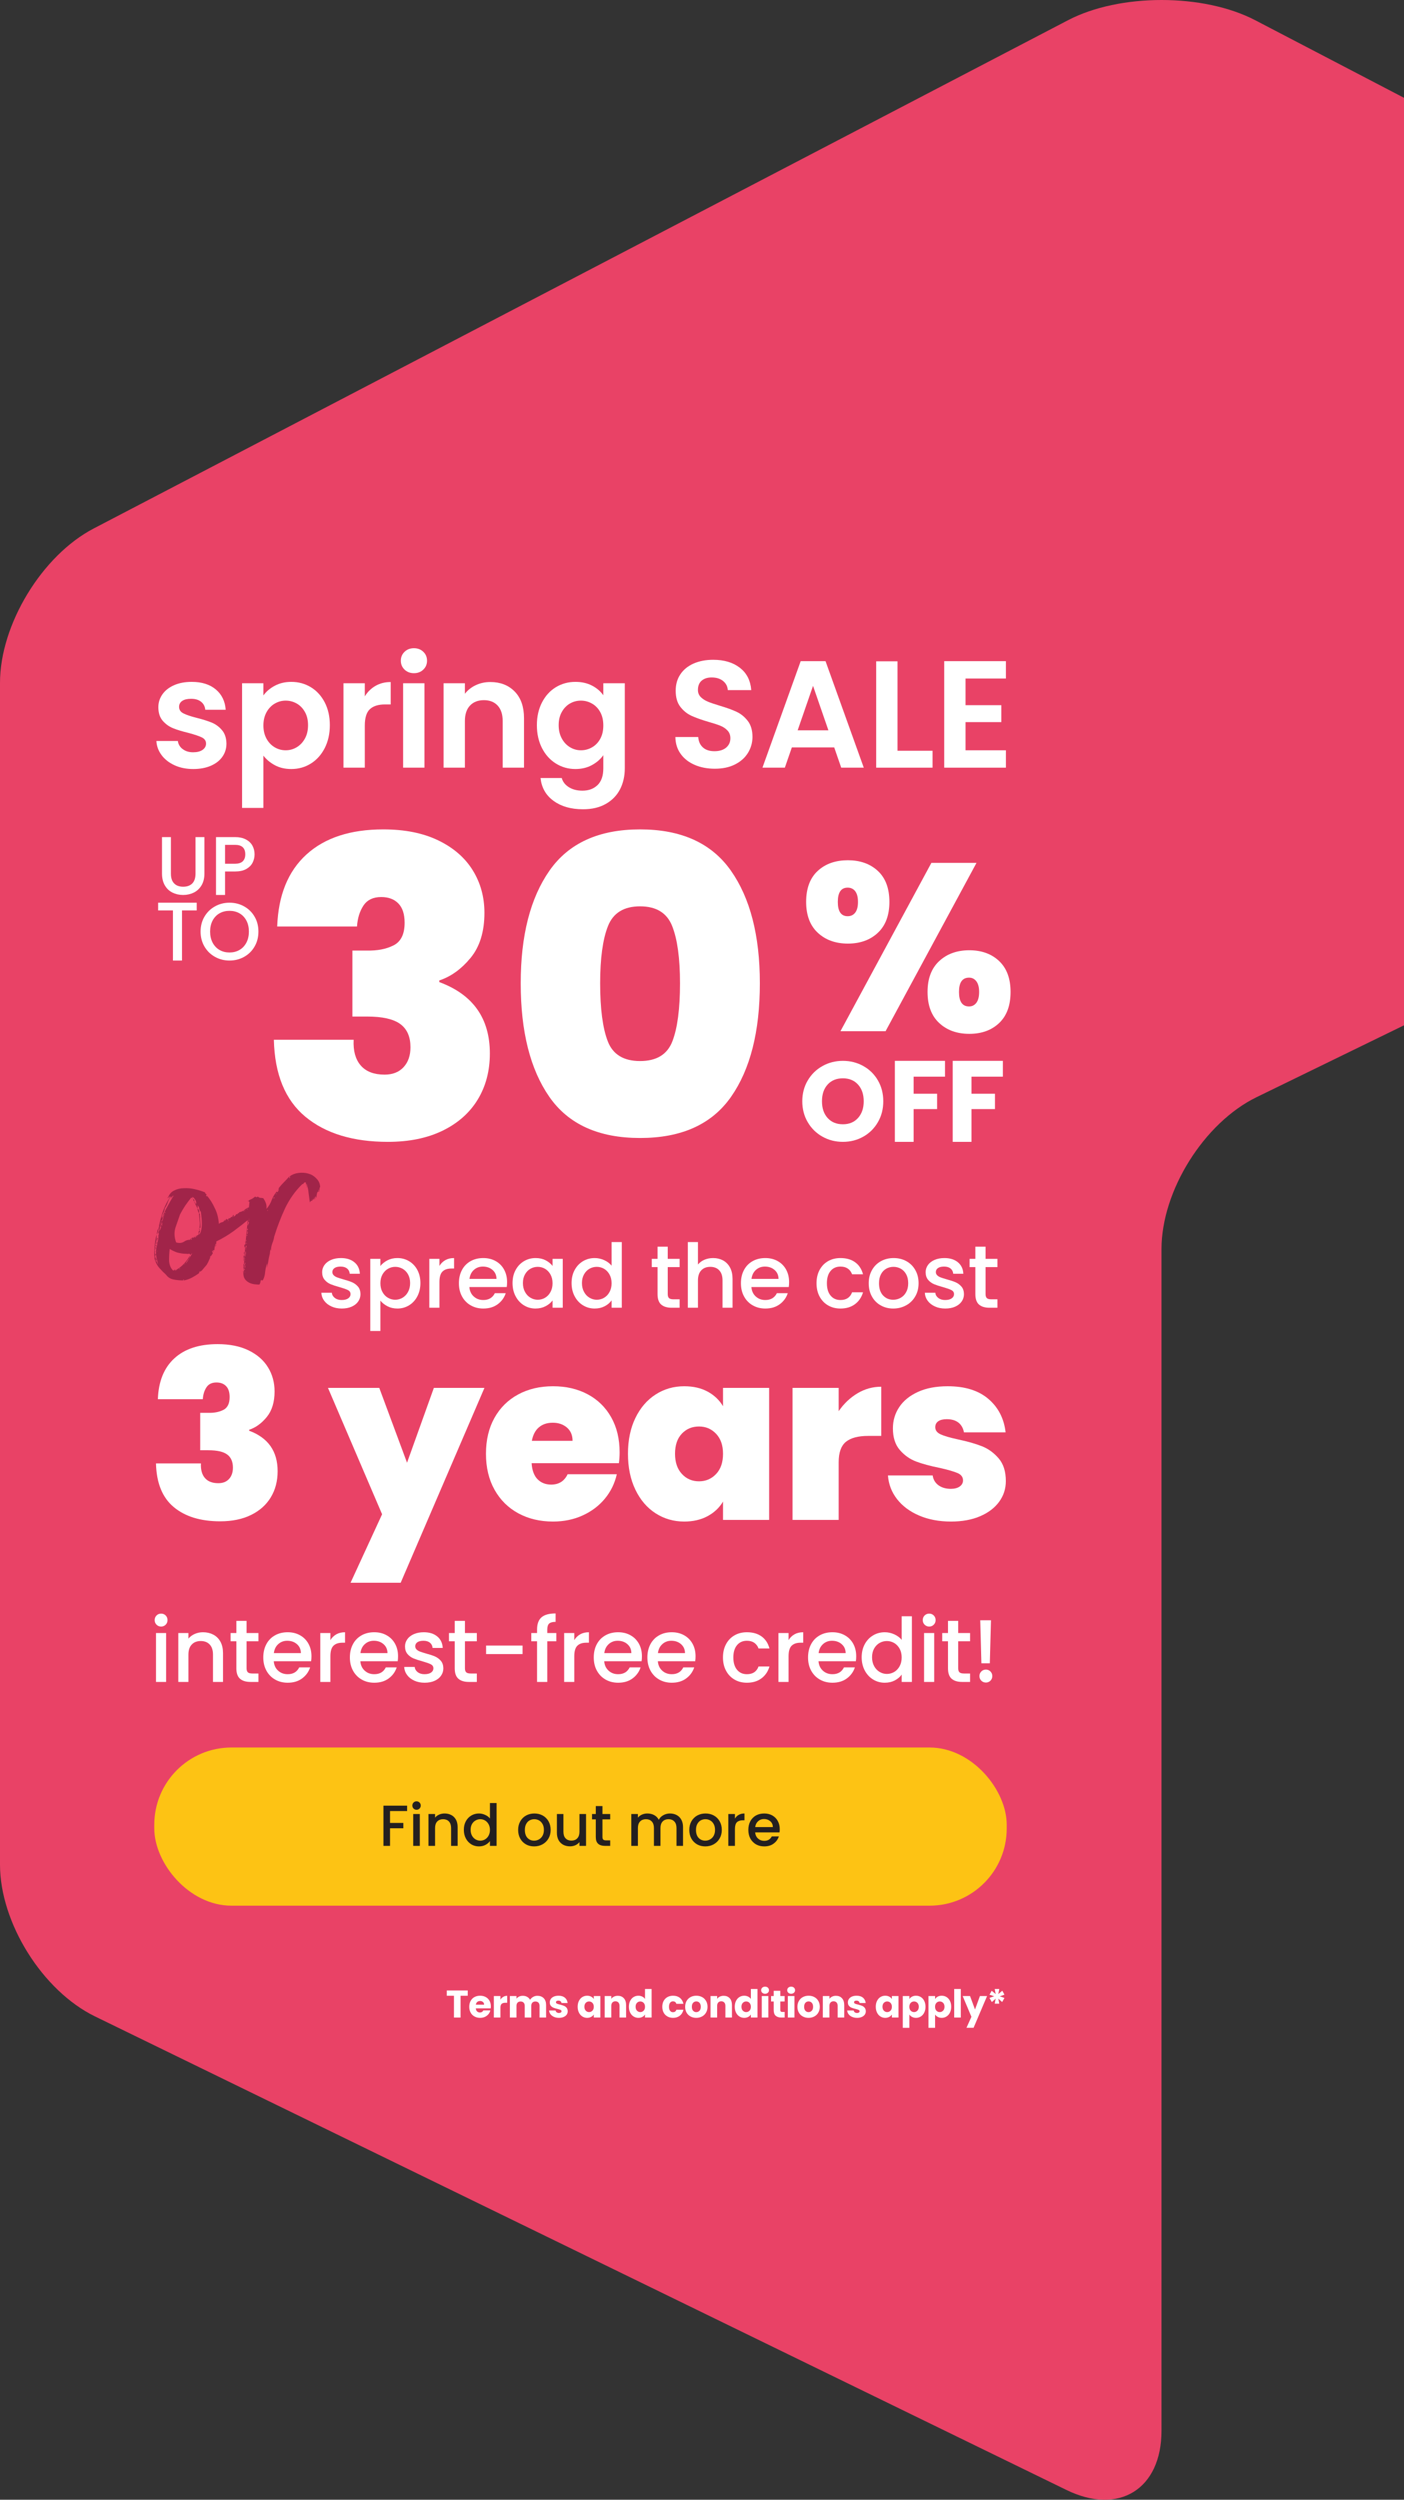 <?xml version="1.0" encoding="UTF-8"?>
<svg width="364px" height="648px" viewBox="0 0 364 648" version="1.1" xmlns="http://www.w3.org/2000/svg" xmlns:xlink="http://www.w3.org/1999/xlink">
    <rect x="0" y="0" width="364" height="648" fill="#333333" stroke="none"/>
    <title>spring-2025-offer-desktop</title>
    <g id="spring-2025-offer-desktop" stroke="none" stroke-width="1" fill="none" fill-rule="evenodd">
        <path d="M24.618,522.704 C11.042,516.079 0,498.478 0,483.352 L0,177.011 C0,161.913 10.872,144 24.276,137.006 L276.883,5.246 C290.287,-1.749 312.002,-1.749 325.435,5.246 L578.042,136.977 C591.446,143.972 591.304,155.004 577.7,161.629 L325.748,284.432 C312.173,291.057 301.13,308.658 301.13,323.784 L301.13,630.125 C301.13,645.223 290.117,652.103 276.513,645.478 L24.561,522.675 L24.618,522.704 Z" id="Path" fill="#E94266" fill-rule="nonzero"></path>
        <g id="Terms-and-conditions" transform="translate(115.835, 514.99)" fill="#FFFFFF" fill-rule="nonzero">
            <polygon id="Path" points="5.43 0.99 5.43 2.36 3.57 2.36 3.57 8.01 1.86 8.01 1.86 2.36 0 2.36 0 0.99"></polygon>
            <path d="M11.425,5.13 C11.425,5.29 11.415,5.457 11.395,5.63 L7.525,5.63 C7.552,5.977 7.663,6.242 7.86,6.425 C8.057,6.608 8.298,6.7 8.585,6.7 C9.012,6.7 9.308,6.52 9.475,6.16 L11.295,6.16 C11.202,6.527 11.033,6.857 10.79,7.15 C10.547,7.443 10.242,7.673 9.875,7.84 C9.508,8.007 9.098,8.09 8.645,8.09 C8.098,8.09 7.612,7.973 7.185,7.74 C6.758,7.507 6.425,7.173 6.185,6.74 C5.945,6.307 5.825,5.8 5.825,5.22 C5.825,4.64 5.943,4.133 6.18,3.7 C6.417,3.267 6.748,2.933 7.175,2.7 C7.602,2.467 8.092,2.35 8.645,2.35 C9.185,2.35 9.665,2.463 10.085,2.69 C10.505,2.917 10.833,3.24 11.07,3.66 C11.307,4.08 11.425,4.57 11.425,5.13 Z M9.675,4.68 C9.675,4.387 9.575,4.153 9.375,3.98 C9.175,3.807 8.925,3.72 8.625,3.72 C8.338,3.72 8.097,3.803 7.9,3.97 C7.703,4.137 7.582,4.373 7.535,4.68 L9.675,4.68 Z" id="Shape"></path>
            <path d="M13.91,3.36 C14.11,3.053 14.36,2.812 14.66,2.635 C14.96,2.458 15.293,2.37 15.66,2.37 L15.66,4.18 L15.19,4.18 C14.763,4.18 14.443,4.272 14.23,4.455 C14.017,4.638 13.91,4.96 13.91,5.42 L13.91,8.01 L12.2,8.01 L12.2,2.43 L13.91,2.43 L13.91,3.36 Z" id="Path"></path>
            <path d="M23.475,2.37 C24.168,2.37 24.72,2.58 25.13,3 C25.54,3.42 25.745,4.003 25.745,4.75 L25.745,8.01 L24.045,8.01 L24.045,4.98 C24.045,4.62 23.95,4.342 23.76,4.145 C23.57,3.948 23.308,3.85 22.975,3.85 C22.642,3.85 22.38,3.948 22.19,4.145 C22,4.342 21.905,4.62 21.905,4.98 L21.905,8.01 L20.205,8.01 L20.205,4.98 C20.205,4.62 20.11,4.342 19.92,4.145 C19.73,3.948 19.468,3.85 19.135,3.85 C18.802,3.85 18.54,3.948 18.35,4.145 C18.16,4.342 18.065,4.62 18.065,4.98 L18.065,8.01 L16.355,8.01 L16.355,2.43 L18.065,2.43 L18.065,3.13 C18.238,2.897 18.465,2.712 18.745,2.575 C19.025,2.438 19.342,2.37 19.695,2.37 C20.115,2.37 20.49,2.46 20.82,2.64 C21.15,2.82 21.408,3.077 21.595,3.41 C21.788,3.103 22.052,2.853 22.385,2.66 C22.718,2.467 23.082,2.37 23.475,2.37 Z" id="Path"></path>
            <path d="M29.09,8.09 C28.603,8.09 28.17,8.007 27.79,7.84 C27.41,7.673 27.11,7.445 26.89,7.155 C26.67,6.865 26.547,6.54 26.52,6.18 L28.21,6.18 C28.23,6.373 28.32,6.53 28.48,6.65 C28.64,6.77 28.837,6.83 29.07,6.83 C29.283,6.83 29.448,6.788 29.565,6.705 C29.682,6.622 29.74,6.513 29.74,6.38 C29.74,6.22 29.657,6.102 29.49,6.025 C29.323,5.948 29.053,5.863 28.68,5.77 C28.28,5.677 27.947,5.578 27.68,5.475 C27.413,5.372 27.183,5.208 26.99,4.985 C26.797,4.762 26.7,4.46 26.7,4.08 C26.7,3.76 26.788,3.468 26.965,3.205 C27.142,2.942 27.402,2.733 27.745,2.58 C28.088,2.427 28.497,2.35 28.97,2.35 C29.67,2.35 30.222,2.523 30.625,2.87 C31.028,3.217 31.26,3.677 31.32,4.25 L29.74,4.25 C29.713,4.057 29.628,3.903 29.485,3.79 C29.342,3.677 29.153,3.62 28.92,3.62 C28.72,3.62 28.567,3.658 28.46,3.735 C28.353,3.812 28.3,3.917 28.3,4.05 C28.3,4.21 28.385,4.33 28.555,4.41 C28.725,4.49 28.99,4.57 29.35,4.65 C29.763,4.757 30.1,4.862 30.36,4.965 C30.62,5.068 30.848,5.235 31.045,5.465 C31.242,5.695 31.343,6.003 31.35,6.39 C31.35,6.717 31.258,7.008 31.075,7.265 C30.892,7.522 30.628,7.723 30.285,7.87 C29.942,8.017 29.543,8.09 29.09,8.09 Z" id="Path"></path>
            <path d="M33.93,5.21 C33.93,4.637 34.038,4.133 34.255,3.7 C34.472,3.267 34.767,2.933 35.14,2.7 C35.513,2.467 35.93,2.35 36.39,2.35 C36.783,2.35 37.128,2.43 37.425,2.59 C37.722,2.75 37.95,2.96 38.11,3.22 L38.11,2.43 L39.82,2.43 L39.82,8.01 L38.11,8.01 L38.11,7.22 C37.943,7.48 37.712,7.69 37.415,7.85 C37.118,8.01 36.773,8.09 36.38,8.09 C35.927,8.09 35.513,7.972 35.14,7.735 C34.767,7.498 34.472,7.162 34.255,6.725 C34.038,6.288 33.93,5.783 33.93,5.21 Z M38.11,5.22 C38.11,4.793 37.992,4.457 37.755,4.21 C37.518,3.963 37.23,3.84 36.89,3.84 C36.55,3.84 36.262,3.962 36.025,4.205 C35.788,4.448 35.67,4.783 35.67,5.21 C35.67,5.637 35.788,5.975 36.025,6.225 C36.262,6.475 36.55,6.6 36.89,6.6 C37.23,6.6 37.518,6.477 37.755,6.23 C37.992,5.983 38.11,5.647 38.11,5.22 Z" id="Shape"></path>
            <path d="M44.335,2.37 C44.988,2.37 45.51,2.582 45.9,3.005 C46.29,3.428 46.485,4.01 46.485,4.75 L46.485,8.01 L44.785,8.01 L44.785,4.98 C44.785,4.607 44.688,4.317 44.495,4.11 C44.302,3.903 44.042,3.8 43.715,3.8 C43.388,3.8 43.128,3.903 42.935,4.11 C42.742,4.317 42.645,4.607 42.645,4.98 L42.645,8.01 L40.935,8.01 L40.935,2.43 L42.645,2.43 L42.645,3.17 C42.818,2.923 43.052,2.728 43.345,2.585 C43.638,2.442 43.968,2.37 44.335,2.37 Z" id="Path"></path>
            <path d="M47.21,5.21 C47.21,4.637 47.318,4.133 47.535,3.7 C47.752,3.267 48.047,2.933 48.42,2.7 C48.793,2.467 49.21,2.35 49.67,2.35 C50.037,2.35 50.372,2.427 50.675,2.58 C50.978,2.733 51.217,2.94 51.39,3.2 L51.39,0.61 L53.1,0.61 L53.1,8.01 L51.39,8.01 L51.39,7.21 C51.23,7.477 51.002,7.69 50.705,7.85 C50.408,8.01 50.063,8.09 49.67,8.09 C49.21,8.09 48.793,7.972 48.42,7.735 C48.047,7.498 47.752,7.162 47.535,6.725 C47.318,6.288 47.21,5.783 47.21,5.21 Z M51.39,5.22 C51.39,4.793 51.272,4.457 51.035,4.21 C50.798,3.963 50.51,3.84 50.17,3.84 C49.83,3.84 49.542,3.962 49.305,4.205 C49.068,4.448 48.95,4.783 48.95,5.21 C48.95,5.637 49.068,5.975 49.305,6.225 C49.542,6.475 49.83,6.6 50.17,6.6 C50.51,6.6 50.798,6.477 51.035,6.23 C51.272,5.983 51.39,5.647 51.39,5.22 Z" id="Shape"></path>
            <path d="M55.87,5.22 C55.87,4.64 55.988,4.133 56.225,3.7 C56.462,3.267 56.792,2.933 57.215,2.7 C57.638,2.467 58.123,2.35 58.67,2.35 C59.37,2.35 59.955,2.533 60.425,2.9 C60.895,3.267 61.203,3.783 61.35,4.45 L59.53,4.45 C59.377,4.023 59.08,3.81 58.64,3.81 C58.327,3.81 58.077,3.932 57.89,4.175 C57.703,4.418 57.61,4.767 57.61,5.22 C57.61,5.673 57.703,6.022 57.89,6.265 C58.077,6.508 58.327,6.63 58.64,6.63 C59.08,6.63 59.377,6.417 59.53,5.99 L61.35,5.99 C61.203,6.643 60.893,7.157 60.42,7.53 C59.947,7.903 59.363,8.09 58.67,8.09 C58.123,8.09 57.638,7.973 57.215,7.74 C56.792,7.507 56.462,7.173 56.225,6.74 C55.988,6.307 55.87,5.8 55.87,5.22 Z" id="Path"></path>
            <path d="M64.675,8.09 C64.128,8.09 63.637,7.973 63.2,7.74 C62.763,7.507 62.42,7.173 62.17,6.74 C61.92,6.307 61.795,5.8 61.795,5.22 C61.795,4.647 61.922,4.142 62.175,3.705 C62.428,3.268 62.775,2.933 63.215,2.7 C63.655,2.467 64.148,2.35 64.695,2.35 C65.242,2.35 65.735,2.467 66.175,2.7 C66.615,2.933 66.962,3.268 67.215,3.705 C67.468,4.142 67.595,4.647 67.595,5.22 C67.595,5.793 67.467,6.298 67.21,6.735 C66.953,7.172 66.603,7.507 66.16,7.74 C65.717,7.973 65.222,8.09 64.675,8.09 Z M64.675,6.61 C65.002,6.61 65.28,6.49 65.51,6.25 C65.74,6.01 65.855,5.667 65.855,5.22 C65.855,4.773 65.743,4.43 65.52,4.19 C65.297,3.95 65.022,3.83 64.695,3.83 C64.362,3.83 64.085,3.948 63.865,4.185 C63.645,4.422 63.535,4.767 63.535,5.22 C63.535,5.667 63.643,6.01 63.86,6.25 C64.077,6.49 64.348,6.61 64.675,6.61 Z" id="Shape"></path>
            <path d="M71.78,2.37 C72.433,2.37 72.955,2.582 73.345,3.005 C73.735,3.428 73.93,4.01 73.93,4.75 L73.93,8.01 L72.23,8.01 L72.23,4.98 C72.23,4.607 72.133,4.317 71.94,4.11 C71.747,3.903 71.487,3.8 71.16,3.8 C70.833,3.8 70.573,3.903 70.38,4.11 C70.187,4.317 70.09,4.607 70.09,4.98 L70.09,8.01 L68.38,8.01 L68.38,2.43 L70.09,2.43 L70.09,3.17 C70.263,2.923 70.497,2.728 70.79,2.585 C71.083,2.442 71.413,2.37 71.78,2.37 Z" id="Path"></path>
            <path d="M74.655,5.21 C74.655,4.637 74.763,4.133 74.98,3.7 C75.197,3.267 75.492,2.933 75.865,2.7 C76.238,2.467 76.655,2.35 77.115,2.35 C77.482,2.35 77.817,2.427 78.12,2.58 C78.423,2.733 78.662,2.94 78.835,3.2 L78.835,0.61 L80.545,0.61 L80.545,8.01 L78.835,8.01 L78.835,7.21 C78.675,7.477 78.447,7.69 78.15,7.85 C77.853,8.01 77.508,8.09 77.115,8.09 C76.655,8.09 76.238,7.972 75.865,7.735 C75.492,7.498 75.197,7.162 74.98,6.725 C74.763,6.288 74.655,5.783 74.655,5.21 Z M78.835,5.22 C78.835,4.793 78.717,4.457 78.48,4.21 C78.243,3.963 77.955,3.84 77.615,3.84 C77.275,3.84 76.987,3.962 76.75,4.205 C76.513,4.448 76.395,4.783 76.395,5.21 C76.395,5.637 76.513,5.975 76.75,6.225 C76.987,6.475 77.275,6.6 77.615,6.6 C77.955,6.6 78.243,6.477 78.48,6.23 C78.717,5.983 78.835,5.647 78.835,5.22 Z" id="Shape"></path>
            <path d="M82.52,1.85 C82.22,1.85 81.975,1.762 81.785,1.585 C81.595,1.408 81.5,1.19 81.5,0.93 C81.5,0.663 81.595,0.442 81.785,0.265 C81.975,0.088 82.22,0 82.52,0 C82.813,0 83.055,0.088 83.245,0.265 C83.435,0.442 83.53,0.663 83.53,0.93 C83.53,1.19 83.435,1.408 83.245,1.585 C83.055,1.762 82.813,1.85 82.52,1.85 Z M83.37,2.43 L83.37,8.01 L81.66,8.01 L81.66,2.43 L83.37,2.43 Z" id="Shape"></path>
            <path d="M87.595,6.56 L87.595,8.01 L86.725,8.01 C86.105,8.01 85.622,7.858 85.275,7.555 C84.928,7.252 84.755,6.757 84.755,6.07 L84.755,3.85 L84.075,3.85 L84.075,2.43 L84.755,2.43 L84.755,1.07 L86.465,1.07 L86.465,2.43 L87.585,2.43 L87.585,3.85 L86.465,3.85 L86.465,6.09 C86.465,6.257 86.505,6.377 86.585,6.45 C86.665,6.523 86.798,6.56 86.985,6.56 L87.595,6.56 Z" id="Path"></path>
            <path d="M89.28,1.85 C88.98,1.85 88.735,1.762 88.545,1.585 C88.355,1.408 88.26,1.19 88.26,0.93 C88.26,0.663 88.355,0.442 88.545,0.265 C88.735,0.088 88.98,0 89.28,0 C89.573,0 89.815,0.088 90.005,0.265 C90.195,0.442 90.29,0.663 90.29,0.93 C90.29,1.19 90.195,1.408 90.005,1.585 C89.815,1.762 89.573,1.85 89.28,1.85 Z M90.13,2.43 L90.13,8.01 L88.42,8.01 L88.42,2.43 L90.13,2.43 Z" id="Shape"></path>
            <path d="M93.785,8.09 C93.238,8.09 92.747,7.973 92.31,7.74 C91.873,7.507 91.53,7.173 91.28,6.74 C91.03,6.307 90.905,5.8 90.905,5.22 C90.905,4.647 91.032,4.142 91.285,3.705 C91.538,3.268 91.885,2.933 92.325,2.7 C92.765,2.467 93.258,2.35 93.805,2.35 C94.352,2.35 94.845,2.467 95.285,2.7 C95.725,2.933 96.072,3.268 96.325,3.705 C96.578,4.142 96.705,4.647 96.705,5.22 C96.705,5.793 96.577,6.298 96.32,6.735 C96.063,7.172 95.713,7.507 95.27,7.74 C94.827,7.973 94.332,8.09 93.785,8.09 Z M93.785,6.61 C94.112,6.61 94.39,6.49 94.62,6.25 C94.85,6.01 94.965,5.667 94.965,5.22 C94.965,4.773 94.853,4.43 94.63,4.19 C94.407,3.95 94.132,3.83 93.805,3.83 C93.472,3.83 93.195,3.948 92.975,4.185 C92.755,4.422 92.645,4.767 92.645,5.22 C92.645,5.667 92.753,6.01 92.97,6.25 C93.187,6.49 93.458,6.61 93.785,6.61 Z" id="Shape"></path>
            <path d="M100.89,2.37 C101.543,2.37 102.065,2.582 102.455,3.005 C102.845,3.428 103.04,4.01 103.04,4.75 L103.04,8.01 L101.34,8.01 L101.34,4.98 C101.34,4.607 101.243,4.317 101.05,4.11 C100.857,3.903 100.597,3.8 100.27,3.8 C99.943,3.8 99.683,3.903 99.49,4.11 C99.297,4.317 99.2,4.607 99.2,4.98 L99.2,8.01 L97.49,8.01 L97.49,2.43 L99.2,2.43 L99.2,3.17 C99.373,2.923 99.607,2.728 99.9,2.585 C100.193,2.442 100.523,2.37 100.89,2.37 Z" id="Path"></path>
            <path d="M106.375,8.09 C105.888,8.09 105.455,8.007 105.075,7.84 C104.695,7.673 104.395,7.445 104.175,7.155 C103.955,6.865 103.832,6.54 103.805,6.18 L105.495,6.18 C105.515,6.373 105.605,6.53 105.765,6.65 C105.925,6.77 106.122,6.83 106.355,6.83 C106.568,6.83 106.733,6.788 106.85,6.705 C106.967,6.622 107.025,6.513 107.025,6.38 C107.025,6.22 106.942,6.102 106.775,6.025 C106.608,5.948 106.338,5.863 105.965,5.77 C105.565,5.677 105.232,5.578 104.965,5.475 C104.698,5.372 104.468,5.208 104.275,4.985 C104.082,4.762 103.985,4.46 103.985,4.08 C103.985,3.76 104.073,3.468 104.25,3.205 C104.427,2.942 104.687,2.733 105.03,2.58 C105.373,2.427 105.782,2.35 106.255,2.35 C106.955,2.35 107.507,2.523 107.91,2.87 C108.313,3.217 108.545,3.677 108.605,4.25 L107.025,4.25 C106.998,4.057 106.913,3.903 106.77,3.79 C106.627,3.677 106.438,3.62 106.205,3.62 C106.005,3.62 105.852,3.658 105.745,3.735 C105.638,3.812 105.585,3.917 105.585,4.05 C105.585,4.21 105.67,4.33 105.84,4.41 C106.01,4.49 106.275,4.57 106.635,4.65 C107.048,4.757 107.385,4.862 107.645,4.965 C107.905,5.068 108.133,5.235 108.33,5.465 C108.527,5.695 108.628,6.003 108.635,6.39 C108.635,6.717 108.543,7.008 108.36,7.265 C108.177,7.522 107.913,7.723 107.57,7.87 C107.227,8.017 106.828,8.09 106.375,8.09 Z" id="Path"></path>
            <path d="M111.215,5.21 C111.215,4.637 111.323,4.133 111.54,3.7 C111.757,3.267 112.052,2.933 112.425,2.7 C112.798,2.467 113.215,2.35 113.675,2.35 C114.068,2.35 114.413,2.43 114.71,2.59 C115.007,2.75 115.235,2.96 115.395,3.22 L115.395,2.43 L117.105,2.43 L117.105,8.01 L115.395,8.01 L115.395,7.22 C115.228,7.48 114.997,7.69 114.7,7.85 C114.403,8.01 114.058,8.09 113.665,8.09 C113.212,8.09 112.798,7.972 112.425,7.735 C112.052,7.498 111.757,7.162 111.54,6.725 C111.323,6.288 111.215,5.783 111.215,5.21 Z M115.395,5.22 C115.395,4.793 115.277,4.457 115.04,4.21 C114.803,3.963 114.515,3.84 114.175,3.84 C113.835,3.84 113.547,3.962 113.31,4.205 C113.073,4.448 112.955,4.783 112.955,5.21 C112.955,5.637 113.073,5.975 113.31,6.225 C113.547,6.475 113.835,6.6 114.175,6.6 C114.515,6.6 114.803,6.477 115.04,6.23 C115.277,5.983 115.395,5.647 115.395,5.22 Z" id="Shape"></path>
            <path d="M119.93,3.22 C120.097,2.96 120.327,2.75 120.62,2.59 C120.913,2.43 121.257,2.35 121.65,2.35 C122.11,2.35 122.527,2.467 122.9,2.7 C123.273,2.933 123.568,3.267 123.785,3.7 C124.002,4.133 124.11,4.637 124.11,5.21 C124.11,5.783 124.002,6.288 123.785,6.725 C123.568,7.162 123.273,7.498 122.9,7.735 C122.527,7.972 122.11,8.09 121.65,8.09 C121.263,8.09 120.922,8.01 120.625,7.85 C120.328,7.69 120.097,7.483 119.93,7.23 L119.93,10.67 L118.22,10.67 L118.22,2.43 L119.93,2.43 L119.93,3.22 Z M122.37,5.21 C122.37,4.783 122.252,4.448 122.015,4.205 C121.778,3.962 121.487,3.84 121.14,3.84 C120.8,3.84 120.512,3.963 120.275,4.21 C120.038,4.457 119.92,4.793 119.92,5.22 C119.92,5.647 120.038,5.983 120.275,6.23 C120.512,6.477 120.8,6.6 121.14,6.6 C121.48,6.6 121.77,6.475 122.01,6.225 C122.25,5.975 122.37,5.637 122.37,5.21 Z" id="Shape"></path>
            <path d="M126.595,3.22 C126.762,2.96 126.992,2.75 127.285,2.59 C127.578,2.43 127.922,2.35 128.315,2.35 C128.775,2.35 129.192,2.467 129.565,2.7 C129.938,2.933 130.233,3.267 130.45,3.7 C130.667,4.133 130.775,4.637 130.775,5.21 C130.775,5.783 130.667,6.288 130.45,6.725 C130.233,7.162 129.938,7.498 129.565,7.735 C129.192,7.972 128.775,8.09 128.315,8.09 C127.928,8.09 127.587,8.01 127.29,7.85 C126.993,7.69 126.762,7.483 126.595,7.23 L126.595,10.67 L124.885,10.67 L124.885,2.43 L126.595,2.43 L126.595,3.22 Z M129.035,5.21 C129.035,4.783 128.917,4.448 128.68,4.205 C128.443,3.962 128.152,3.84 127.805,3.84 C127.465,3.84 127.177,3.963 126.94,4.21 C126.703,4.457 126.585,4.793 126.585,5.22 C126.585,5.647 126.703,5.983 126.94,6.23 C127.177,6.477 127.465,6.6 127.805,6.6 C128.145,6.6 128.435,6.475 128.675,6.225 C128.915,5.975 129.035,5.637 129.035,5.21 Z" id="Shape"></path>
            <polygon id="Path" points="133.26 0.61 133.26 8.01 131.55 8.01 131.55 0.61"></polygon>
            <polygon id="Path" points="140.075 2.43 136.575 10.66 134.735 10.66 136.015 7.82 133.745 2.43 135.655 2.43 136.945 5.92 138.225 2.43"></polygon>
            <polygon id="Path" points="144.02 1.06 144.58 2.08 143.35 2.51 144.58 2.93 143.98 3.99 142.98 3.11 143.23 4.41 142.06 4.41 142.3 3.11 141.31 4 140.69 2.92 141.92 2.49 140.7 2.09 141.27 1.06 142.31 1.93 142.05 0.61 143.24 0.61 142.98 1.93"></polygon>
        </g>
        <g id="Group-2" transform="translate(40, 453)" fill-rule="nonzero">
            <rect id="Rectangle" fill="#FDC314" x="0" y="0" width="221" height="41" rx="20"></rect>
            <path d="M65.546,15.075 L65.546,16.47 L61.121,16.47 L61.121,19.545 L64.571,19.545 L64.571,20.94 L61.121,20.94 L61.121,25.5 L59.411,25.5 L59.411,15.075 L65.546,15.075 Z M68,16.14 C67.69,16.14 67.43,16.035 67.22,15.825 C67.01,15.615 66.905,15.355 66.905,15.045 C66.905,14.735 67.01,14.475 67.22,14.265 C67.43,14.055 67.69,13.95 68,13.95 C68.3,13.95 68.555,14.055 68.765,14.265 C68.975,14.475 69.08,14.735 69.08,15.045 C69.08,15.355 68.975,15.615 68.765,15.825 C68.555,16.035 68.3,16.14 68,16.14 Z M68.84,17.235 L68.84,25.5 L67.13,25.5 L67.13,17.235 L68.84,17.235 Z M75.255,17.1 C75.905,17.1 76.485,17.235 76.995,17.505 C77.515,17.775 77.92,18.175 78.21,18.705 C78.5,19.235 78.645,19.875 78.645,20.625 L78.645,25.5 L76.95,25.5 L76.95,20.88 C76.95,20.14 76.765,19.575 76.395,19.185 C76.025,18.785 75.52,18.585 74.88,18.585 C74.24,18.585 73.73,18.785 73.35,19.185 C72.98,19.575 72.795,20.14 72.795,20.88 L72.795,25.5 L71.085,25.5 L71.085,17.235 L72.795,17.235 L72.795,18.18 C73.075,17.84 73.43,17.575 73.86,17.385 C74.3,17.195 74.765,17.1 75.255,17.1 Z M80.257,21.33 C80.257,20.5 80.427,19.765 80.767,19.125 C81.117,18.485 81.587,17.99 82.177,17.64 C82.777,17.28 83.442,17.1 84.172,17.1 C84.712,17.1 85.242,17.22 85.762,17.46 C86.292,17.69 86.712,18 87.022,18.39 L87.022,14.4 L88.747,14.4 L88.747,25.5 L87.022,25.5 L87.022,24.255 C86.742,24.655 86.352,24.985 85.852,25.245 C85.362,25.505 84.797,25.635 84.157,25.635 C83.437,25.635 82.777,25.455 82.177,25.095 C81.587,24.725 81.117,24.215 80.767,23.565 C80.427,22.905 80.257,22.16 80.257,21.33 Z M87.022,21.36 C87.022,20.79 86.902,20.295 86.662,19.875 C86.432,19.455 86.127,19.135 85.747,18.915 C85.367,18.695 84.957,18.585 84.517,18.585 C84.077,18.585 83.667,18.695 83.287,18.915 C82.907,19.125 82.597,19.44 82.357,19.86 C82.127,20.27 82.012,20.76 82.012,21.33 C82.012,21.9 82.127,22.4 82.357,22.83 C82.597,23.26 82.907,23.59 83.287,23.82 C83.677,24.04 84.087,24.15 84.517,24.15 C84.957,24.15 85.367,24.04 85.747,23.82 C86.127,23.6 86.432,23.28 86.662,22.86 C86.902,22.43 87.022,21.93 87.022,21.36 Z M98.474,25.635 C97.694,25.635 96.989,25.46 96.359,25.11 C95.729,24.75 95.234,24.25 94.874,23.61 C94.514,22.96 94.334,22.21 94.334,21.36 C94.334,20.52 94.519,19.775 94.889,19.125 C95.259,18.475 95.764,17.975 96.404,17.625 C97.044,17.275 97.759,17.1 98.549,17.1 C99.339,17.1 100.054,17.275 100.694,17.625 C101.334,17.975 101.839,18.475 102.209,19.125 C102.579,19.775 102.764,20.52 102.764,21.36 C102.764,22.2 102.574,22.945 102.194,23.595 C101.814,24.245 101.294,24.75 100.634,25.11 C99.984,25.46 99.264,25.635 98.474,25.635 Z M98.474,24.15 C98.914,24.15 99.324,24.045 99.704,23.835 C100.094,23.625 100.409,23.31 100.649,22.89 C100.889,22.47 101.009,21.96 101.009,21.36 C101.009,20.76 100.894,20.255 100.664,19.845 C100.434,19.425 100.129,19.11 99.749,18.9 C99.369,18.69 98.959,18.585 98.519,18.585 C98.079,18.585 97.669,18.69 97.289,18.9 C96.919,19.11 96.624,19.425 96.404,19.845 C96.184,20.255 96.074,20.76 96.074,21.36 C96.074,22.25 96.299,22.94 96.749,23.43 C97.209,23.91 97.784,24.15 98.474,24.15 Z M111.94,17.235 L111.94,25.5 L110.23,25.5 L110.23,24.525 C109.96,24.865 109.605,25.135 109.165,25.335 C108.735,25.525 108.275,25.62 107.785,25.62 C107.135,25.62 106.55,25.485 106.03,25.215 C105.52,24.945 105.115,24.545 104.815,24.015 C104.525,23.485 104.38,22.845 104.38,22.095 L104.38,17.235 L106.075,17.235 L106.075,21.84 C106.075,22.58 106.26,23.15 106.63,23.55 C107,23.94 107.505,24.135 108.145,24.135 C108.785,24.135 109.29,23.94 109.66,23.55 C110.04,23.15 110.23,22.58 110.23,21.84 L110.23,17.235 L111.94,17.235 Z M116.191,18.63 L116.191,23.205 C116.191,23.515 116.261,23.74 116.401,23.88 C116.551,24.01 116.801,24.075 117.151,24.075 L118.201,24.075 L118.201,25.5 L116.851,25.5 C116.081,25.5 115.491,25.32 115.081,24.96 C114.671,24.6 114.466,24.015 114.466,23.205 L114.466,18.63 L113.491,18.63 L113.491,17.235 L114.466,17.235 L114.466,15.18 L116.191,15.18 L116.191,17.235 L118.201,17.235 L118.201,18.63 L116.191,18.63 Z M133.678,17.1 C134.328,17.1 134.908,17.235 135.418,17.505 C135.938,17.775 136.343,18.175 136.633,18.705 C136.933,19.235 137.083,19.875 137.083,20.625 L137.083,25.5 L135.388,25.5 L135.388,20.88 C135.388,20.14 135.203,19.575 134.833,19.185 C134.463,18.785 133.958,18.585 133.318,18.585 C132.678,18.585 132.168,18.785 131.788,19.185 C131.418,19.575 131.233,20.14 131.233,20.88 L131.233,25.5 L129.538,25.5 L129.538,20.88 C129.538,20.14 129.353,19.575 128.983,19.185 C128.613,18.785 128.108,18.585 127.468,18.585 C126.828,18.585 126.318,18.785 125.938,19.185 C125.568,19.575 125.383,20.14 125.383,20.88 L125.383,25.5 L123.673,25.5 L123.673,17.235 L125.383,17.235 L125.383,18.18 C125.663,17.84 126.018,17.575 126.448,17.385 C126.878,17.195 127.338,17.1 127.828,17.1 C128.488,17.1 129.078,17.24 129.598,17.52 C130.118,17.8 130.518,18.205 130.798,18.735 C131.048,18.235 131.438,17.84 131.968,17.55 C132.498,17.25 133.068,17.1 133.678,17.1 Z M142.844,25.635 C142.064,25.635 141.359,25.46 140.729,25.11 C140.099,24.75 139.604,24.25 139.244,23.61 C138.884,22.96 138.704,22.21 138.704,21.36 C138.704,20.52 138.889,19.775 139.259,19.125 C139.629,18.475 140.134,17.975 140.774,17.625 C141.414,17.275 142.129,17.1 142.919,17.1 C143.709,17.1 144.424,17.275 145.064,17.625 C145.704,17.975 146.209,18.475 146.579,19.125 C146.949,19.775 147.134,20.52 147.134,21.36 C147.134,22.2 146.944,22.945 146.564,23.595 C146.184,24.245 145.664,24.75 145.004,25.11 C144.354,25.46 143.634,25.635 142.844,25.635 Z M142.844,24.15 C143.284,24.15 143.694,24.045 144.074,23.835 C144.464,23.625 144.779,23.31 145.019,22.89 C145.259,22.47 145.379,21.96 145.379,21.36 C145.379,20.76 145.264,20.255 145.034,19.845 C144.804,19.425 144.499,19.11 144.119,18.9 C143.739,18.69 143.329,18.585 142.889,18.585 C142.449,18.585 142.039,18.69 141.659,18.9 C141.289,19.11 140.994,19.425 140.774,19.845 C140.554,20.255 140.444,20.76 140.444,21.36 C140.444,22.25 140.669,22.94 141.119,23.43 C141.579,23.91 142.154,24.15 142.844,24.15 Z M150.535,18.435 C150.785,18.015 151.115,17.69 151.525,17.46 C151.945,17.22 152.44,17.1 153.01,17.1 L153.01,18.87 L152.575,18.87 C151.905,18.87 151.395,19.04 151.045,19.38 C150.705,19.72 150.535,20.31 150.535,21.15 L150.535,25.5 L148.825,25.5 L148.825,17.235 L150.535,17.235 L150.535,18.435 Z M162.157,21.165 C162.157,21.475 162.137,21.755 162.097,22.005 L155.782,22.005 C155.832,22.665 156.077,23.195 156.517,23.595 C156.957,23.995 157.497,24.195 158.137,24.195 C159.057,24.195 159.707,23.81 160.087,23.04 L161.932,23.04 C161.682,23.8 161.227,24.425 160.567,24.915 C159.917,25.395 159.107,25.635 158.137,25.635 C157.347,25.635 156.637,25.46 156.007,25.11 C155.387,24.75 154.897,24.25 154.537,23.61 C154.187,22.96 154.012,22.21 154.012,21.36 C154.012,20.51 154.182,19.765 154.522,19.125 C154.872,18.475 155.357,17.975 155.977,17.625 C156.607,17.275 157.327,17.1 158.137,17.1 C158.917,17.1 159.612,17.27 160.222,17.61 C160.832,17.95 161.307,18.43 161.647,19.05 C161.987,19.66 162.157,20.365 162.157,21.165 Z M160.372,20.625 C160.362,19.995 160.137,19.49 159.697,19.11 C159.257,18.73 158.712,18.54 158.062,18.54 C157.472,18.54 156.967,18.73 156.547,19.11 C156.127,19.48 155.877,19.985 155.797,20.625 L160.372,20.625 Z" id="Shape" fill="#231F20"></path>
        </g>
        <g id="Group-5" transform="translate(40, 168.032)" fill-rule="nonzero">
            <g id="Group" transform="translate(31, 46.968)" fill="#FFFFFF">
                <g id="30">
                    <path d="M0.867,25.171 C1.155,17.068 3.683,10.847 8.449,6.508 C13.215,2.169 19.858,0 28.379,0 C33.939,0 38.687,0.95 42.623,2.851 C46.558,4.751 49.537,7.333 51.559,10.596 C53.581,13.859 54.592,17.534 54.592,21.622 C54.592,26.498 53.4,30.388 51.017,33.293 C48.634,36.197 45.926,38.151 42.894,39.155 L42.894,39.586 C51.631,42.813 56,48.98 56,58.088 C56,62.606 54.953,66.586 52.859,70.028 C50.765,73.47 47.732,76.159 43.76,78.096 C39.789,80.032 35.059,81 29.571,81 C20.544,81 13.413,78.831 8.178,74.492 C2.943,70.153 0.217,63.502 0,54.538 L20.689,54.538 C20.544,57.406 21.158,59.629 22.53,61.207 C23.902,62.785 25.96,63.574 28.704,63.574 C30.798,63.574 32.441,62.928 33.632,61.637 C34.824,60.347 35.42,58.625 35.42,56.474 C35.42,53.749 34.535,51.741 32.766,50.45 C30.997,49.159 28.126,48.514 24.155,48.514 L20.364,48.514 L20.364,31.41 L24.046,31.41 C26.79,31.482 29.119,31.034 31.033,30.066 C32.946,29.098 33.903,27.143 33.903,24.203 C33.903,21.98 33.362,20.313 32.279,19.201 C31.195,18.09 29.715,17.534 27.838,17.534 C25.743,17.534 24.209,18.269 23.234,19.739 C22.259,21.209 21.7,23.02 21.555,25.171 L0.867,25.171 Z" id="Path"></path>
                    <path d="M64,39.892 C64,27.529 66.49,17.79 71.47,10.674 C76.45,3.558 84.275,0 94.947,0 C105.618,0 113.461,3.558 118.477,10.674 C123.492,17.79 126,27.529 126,39.892 C126,52.399 123.51,62.21 118.53,69.326 C113.55,76.442 105.689,80 94.947,80 C84.204,80 76.361,76.442 71.417,69.326 C66.472,62.21 64,52.399 64,39.892 Z M105.298,39.892 C105.298,33.423 104.622,28.482 103.27,25.067 C101.919,21.653 99.144,19.946 94.947,19.946 C90.749,19.946 87.975,21.653 86.623,25.067 C85.271,28.482 84.596,33.423 84.596,39.892 C84.596,46.505 85.254,51.518 86.57,54.933 C87.886,58.347 90.678,60.054 94.947,60.054 C99.215,60.054 102.007,58.347 103.324,54.933 C104.64,51.518 105.298,46.505 105.298,39.892 Z" id="Shape"></path>
                </g>
                <g id="%" transform="translate(138, 8)">
                    <path d="M0,10.802 C0,7.305 0.995,4.63 2.986,2.778 C4.977,0.926 7.589,0 10.824,0 C14.017,0 16.609,0.926 18.6,2.778 C20.59,4.63 21.586,7.305 21.586,10.802 C21.586,14.259 20.59,16.924 18.6,18.796 C16.609,20.669 14.017,21.605 10.824,21.605 C7.631,21.605 5.028,20.669 3.017,18.796 C1.006,16.924 0,14.259 0,10.802 Z M44.167,0.679 L20.59,44.321 L8.896,44.321 L32.472,0.679 L44.167,0.679 Z M10.762,7.099 C9.061,7.099 8.211,8.333 8.211,10.802 C8.211,13.272 9.061,14.506 10.762,14.506 C11.591,14.506 12.244,14.198 12.721,13.58 C13.198,12.963 13.437,12.037 13.437,10.802 C13.437,9.568 13.198,8.642 12.721,8.025 C12.244,7.407 11.591,7.099 10.762,7.099 Z M31.477,34.136 C31.477,30.679 32.482,28.014 34.494,26.142 C36.505,24.27 39.107,23.333 42.3,23.333 C45.494,23.333 48.075,24.27 50.045,26.142 C52.015,28.014 53,30.679 53,34.136 C53,37.634 52.015,40.319 50.045,42.191 C48.075,44.064 45.494,45 42.3,45 C39.107,45 36.505,44.064 34.494,42.191 C32.482,40.319 31.477,37.634 31.477,34.136 Z M42.238,30.432 C40.496,30.432 39.626,31.667 39.626,34.136 C39.626,36.646 40.496,37.901 42.238,37.901 C43.026,37.901 43.659,37.582 44.136,36.944 C44.612,36.307 44.851,35.37 44.851,34.136 C44.851,32.942 44.612,32.027 44.136,31.389 C43.659,30.751 43.026,30.432 42.238,30.432 Z" id="Shape"></path>
                </g>
                <g id="off" transform="translate(137, 60)">
                    <path d="M10.529,21 C8.604,21 6.84,20.552 5.235,19.656 C3.631,18.761 2.358,17.51 1.415,15.903 C0.472,14.297 0,12.491 0,10.485 C0,8.48 0.472,6.679 1.415,5.082 C2.358,3.485 3.631,2.239 5.235,1.344 C6.84,0.448 8.604,0 10.529,0 C12.454,0 14.219,0.448 15.823,1.344 C17.427,2.239 18.691,3.485 19.615,5.082 C20.538,6.679 21,8.48 21,10.485 C21,12.491 20.533,14.297 19.6,15.903 C18.667,17.51 17.403,18.761 15.808,19.656 C14.214,20.552 12.454,21 10.529,21 Z M10.529,16.444 C12.162,16.444 13.47,15.898 14.452,14.808 C15.434,13.718 15.925,12.277 15.925,10.485 C15.925,8.675 15.434,7.229 14.452,6.148 C13.47,5.067 12.162,4.527 10.529,4.527 C8.876,4.527 7.559,5.063 6.577,6.134 C5.595,7.204 5.104,8.655 5.104,10.485 C5.104,12.296 5.595,13.742 6.577,14.823 C7.559,15.903 8.876,16.444 10.529,16.444 Z" id="Shape"></path>
                    <polygon id="Path" points="37 0 37 4.098 28.864 4.098 28.864 8.526 34.952 8.526 34.952 12.504 28.864 12.504 28.864 21 24 21 24 0"></polygon>
                    <polygon id="Path" points="52 0 52 4.098 43.864 4.098 43.864 8.526 49.952 8.526 49.952 12.504 43.864 12.504 43.864 21 39 21 39 0"></polygon>
                </g>
            </g>
            <g id="up-to" transform="translate(1, 48.968)" fill="#FFFFFF">
                <path d="M3.309,0 L3.309,9.466 C3.309,10.591 3.59,11.439 4.15,12.009 C4.711,12.578 5.49,12.863 6.49,12.863 C7.503,12.863 8.289,12.578 8.85,12.009 C9.41,11.439 9.691,10.591 9.691,9.466 L9.691,0 L12,0 L12,9.423 C12,10.634 11.75,11.66 11.25,12.5 C10.751,13.34 10.082,13.967 9.245,14.38 C8.408,14.793 7.483,15 6.47,15 C5.457,15 4.535,14.793 3.704,14.38 C2.874,13.967 2.215,13.34 1.729,12.5 C1.243,11.66 1,10.634 1,9.423 L1,0 L3.309,0 Z" id="Path"></path>
                <path d="M25,4.468 C25,5.23 24.829,5.95 24.486,6.626 C24.143,7.302 23.594,7.853 22.84,8.277 C22.085,8.701 21.118,8.914 19.938,8.914 L17.346,8.914 L17.346,15 L15,15 L15,0 L19.938,0 C21.036,0 21.965,0.198 22.726,0.594 C23.488,0.989 24.057,1.525 24.434,2.201 C24.811,2.878 25,3.633 25,4.468 Z M19.938,6.906 C20.83,6.906 21.495,6.694 21.934,6.27 C22.373,5.845 22.593,5.245 22.593,4.468 C22.593,2.827 21.708,2.007 19.938,2.007 L17.346,2.007 L17.346,6.906 L19.938,6.906 Z" id="Shape"></path>
                <polygon id="Path" points="10 17 10 19.007 6.186 19.007 6.186 32 3.835 32 3.835 19.007 0 19.007 0 17"></polygon>
                <path d="M18.5,32 C17.134,32 15.877,31.68 14.729,31.04 C13.581,30.4 12.673,29.507 12.004,28.361 C11.335,27.214 11,25.924 11,24.489 C11,23.055 11.335,21.768 12.004,20.629 C12.673,19.489 13.581,18.6 14.729,17.96 C15.877,17.32 17.134,17 18.5,17 C19.88,17 21.144,17.32 22.292,17.96 C23.44,18.6 24.345,19.489 25.007,20.629 C25.669,21.768 26,23.055 26,24.489 C26,25.924 25.669,27.214 25.007,28.361 C24.345,29.507 23.44,30.4 22.292,31.04 C21.144,31.68 19.88,32 18.5,32 Z M18.5,29.911 C19.472,29.911 20.338,29.69 21.099,29.247 C21.859,28.804 22.454,28.171 22.884,27.348 C23.313,26.525 23.528,25.572 23.528,24.489 C23.528,23.406 23.313,22.457 22.884,21.641 C22.454,20.826 21.859,20.2 21.099,19.764 C20.338,19.328 19.472,19.11 18.5,19.11 C17.528,19.11 16.662,19.328 15.901,19.764 C15.141,20.2 14.546,20.826 14.116,21.641 C13.687,22.457 13.472,23.406 13.472,24.489 C13.472,25.572 13.687,26.525 14.116,27.348 C14.546,28.171 15.141,28.804 15.901,29.247 C16.662,29.69 17.528,29.911 18.5,29.911 Z" id="Shape"></path>
            </g>
            <g id="Group-4" transform="translate(0.098, 0)" fill="#FFFFFF">
                <g id="spring-SALE" transform="translate(0.443, 0)">
                    <path d="M9.559,31.323 C7.768,31.323 6.162,31.001 4.74,30.356 C3.318,29.711 2.192,28.835 1.363,27.729 C0.533,26.623 0.079,25.398 0,24.055 L5.569,24.055 C5.675,24.898 6.09,25.596 6.814,26.149 C7.538,26.702 8.44,26.979 9.52,26.979 C10.573,26.979 11.396,26.768 11.988,26.346 C12.581,25.925 12.877,25.385 12.877,24.727 C12.877,24.016 12.515,23.483 11.791,23.127 C11.067,22.772 9.915,22.383 8.335,21.962 C6.702,21.567 5.365,21.159 4.325,20.738 C3.285,20.316 2.39,19.671 1.639,18.802 C0.889,17.933 0.513,16.761 0.513,15.287 C0.513,14.075 0.862,12.969 1.56,11.969 C2.258,10.968 3.259,10.178 4.562,9.598 C5.866,9.019 7.4,8.729 9.164,8.729 C11.771,8.729 13.851,9.381 15.405,10.685 C16.959,11.988 17.814,13.746 17.973,15.958 L12.68,15.958 C12.601,15.089 12.238,14.398 11.593,13.884 C10.948,13.371 10.086,13.114 9.006,13.114 C8.005,13.114 7.235,13.298 6.695,13.667 C6.155,14.036 5.886,14.549 5.886,15.207 C5.886,15.945 6.254,16.504 6.992,16.886 C7.729,17.268 8.874,17.657 10.428,18.052 C12.008,18.447 13.312,18.855 14.338,19.276 C15.366,19.697 16.254,20.349 17.005,21.231 C17.755,22.113 18.144,23.279 18.17,24.727 C18.17,25.991 17.821,27.123 17.123,28.124 C16.425,29.125 15.425,29.908 14.121,30.474 C12.818,31.04 11.297,31.323 9.559,31.323 Z" id="Path"></path>
                    <path d="M27.749,12.245 C28.46,11.244 29.441,10.408 30.692,9.737 C31.942,9.065 33.371,8.729 34.977,8.729 C36.847,8.729 38.539,9.19 40.053,10.112 C41.567,11.034 42.765,12.344 43.648,14.042 C44.53,15.741 44.971,17.709 44.971,19.948 C44.971,22.186 44.53,24.167 43.648,25.892 C42.765,27.617 41.567,28.953 40.053,29.901 C38.539,30.849 36.847,31.323 34.977,31.323 C33.371,31.323 31.956,30.994 30.731,30.336 C29.506,29.678 28.512,28.848 27.749,27.848 L27.749,41.396 L22.219,41.396 L22.219,9.085 L27.749,9.085 L27.749,12.245 Z M39.322,19.948 C39.322,18.631 39.052,17.492 38.513,16.531 C37.973,15.57 37.262,14.839 36.38,14.338 C35.497,13.838 34.543,13.588 33.516,13.588 C32.515,13.588 31.574,13.845 30.692,14.358 C29.809,14.872 29.098,15.616 28.558,16.59 C28.019,17.564 27.749,18.71 27.749,20.026 C27.749,21.343 28.019,22.489 28.558,23.463 C29.098,24.437 29.809,25.181 30.692,25.695 C31.574,26.208 32.515,26.465 33.516,26.465 C34.543,26.465 35.497,26.202 36.38,25.675 C37.262,25.148 37.973,24.398 38.513,23.424 C39.052,22.449 39.322,21.291 39.322,19.948 Z" id="Shape"></path>
                    <path d="M54.036,12.482 C54.747,11.323 55.675,10.415 56.821,9.757 C57.966,9.098 59.276,8.769 60.751,8.769 L60.751,14.575 L59.289,14.575 C57.551,14.575 56.241,14.984 55.359,15.8 C54.477,16.616 54.036,18.038 54.036,20.066 L54.036,30.968 L48.506,30.968 L48.506,9.085 L54.036,9.085 L54.036,12.482 Z" id="Path"></path>
                    <path d="M66.775,6.478 C65.8,6.478 64.991,6.169 64.346,5.55 C63.7,4.931 63.378,4.161 63.378,3.239 C63.378,2.317 63.7,1.547 64.346,0.928 C64.991,0.309 65.8,0 66.775,0 C67.749,0 68.559,0.309 69.204,0.928 C69.849,1.547 70.172,2.317 70.172,3.239 C70.172,4.161 69.849,4.931 69.204,5.55 C68.559,6.169 67.749,6.478 66.775,6.478 Z M69.5,9.085 L69.5,30.968 L63.97,30.968 L63.97,9.085 L69.5,9.085 Z" id="Shape"></path>
                    <path d="M86.584,8.769 C89.191,8.769 91.298,9.592 92.904,11.238 C94.51,12.884 95.314,15.181 95.314,18.131 L95.314,30.968 L89.784,30.968 L89.784,18.881 C89.784,17.143 89.349,15.807 88.48,14.872 C87.611,13.937 86.426,13.47 84.925,13.47 C83.398,13.47 82.193,13.937 81.311,14.872 C80.429,15.807 79.987,17.143 79.987,18.881 L79.987,30.968 L74.457,30.968 L74.457,9.085 L79.987,9.085 L79.987,11.81 C80.725,10.863 81.666,10.119 82.812,9.579 C83.957,9.039 85.215,8.769 86.584,8.769 Z" id="Path"></path>
                    <path d="M108.645,8.729 C110.277,8.729 111.713,9.052 112.95,9.697 C114.188,10.342 115.162,11.178 115.873,12.206 L115.873,9.085 L121.443,9.085 L121.443,31.126 C121.443,33.154 121.035,34.964 120.218,36.557 C119.402,38.15 118.177,39.414 116.545,40.349 C114.912,41.284 112.937,41.752 110.62,41.752 C107.512,41.752 104.965,41.027 102.977,39.579 C100.988,38.131 99.863,36.156 99.599,33.654 L105.09,33.654 C105.379,34.655 106.005,35.451 106.966,36.044 C107.927,36.636 109.092,36.932 110.462,36.932 C112.068,36.932 113.372,36.452 114.372,35.491 C115.373,34.53 115.873,33.075 115.873,31.126 L115.873,27.729 C115.162,28.756 114.181,29.612 112.93,30.297 C111.68,30.981 110.251,31.323 108.645,31.323 C106.801,31.323 105.116,30.849 103.589,29.901 C102.061,28.953 100.857,27.617 99.975,25.892 C99.092,24.167 98.651,22.186 98.651,19.948 C98.651,17.735 99.092,15.774 99.975,14.062 C100.857,12.35 102.055,11.034 103.569,10.112 C105.083,9.19 106.775,8.729 108.645,8.729 Z M115.873,20.026 C115.873,18.683 115.61,17.531 115.083,16.57 C114.557,15.609 113.846,14.872 112.95,14.358 C112.055,13.845 111.094,13.588 110.067,13.588 C109.04,13.588 108.092,13.838 107.223,14.338 C106.354,14.839 105.649,15.57 105.109,16.531 C104.57,17.492 104.3,18.631 104.3,19.948 C104.3,21.264 104.57,22.416 105.109,23.404 C105.649,24.391 106.36,25.148 107.243,25.675 C108.125,26.202 109.066,26.465 110.067,26.465 C111.094,26.465 112.055,26.208 112.95,25.695 C113.846,25.181 114.557,24.444 115.083,23.483 C115.61,22.522 115.873,21.369 115.873,20.026 Z" id="Shape"></path>
                    <path d="M144.787,31.244 C142.865,31.244 141.133,30.915 139.593,30.257 C138.053,29.599 136.835,28.651 135.939,27.413 C135.044,26.175 134.583,24.714 134.557,23.029 L140.482,23.029 C140.561,24.161 140.962,25.056 141.686,25.715 C142.411,26.373 143.405,26.702 144.669,26.702 C145.959,26.702 146.973,26.393 147.71,25.774 C148.448,25.155 148.816,24.345 148.816,23.345 C148.816,22.528 148.566,21.857 148.066,21.33 C147.565,20.803 146.94,20.389 146.19,20.086 C145.439,19.783 144.405,19.447 143.089,19.078 C141.298,18.552 139.843,18.032 138.724,17.518 C137.605,17.005 136.644,16.228 135.84,15.188 C135.037,14.148 134.636,12.758 134.636,11.021 C134.636,9.388 135.044,7.966 135.86,6.755 C136.677,5.543 137.822,4.615 139.297,3.97 C140.771,3.325 142.457,3.002 144.353,3.002 C147.197,3.002 149.507,3.693 151.285,5.076 C153.062,6.458 154.043,8.387 154.228,10.863 L148.145,10.863 C148.092,9.915 147.69,9.131 146.94,8.512 C146.19,7.893 145.195,7.584 143.958,7.584 C142.878,7.584 142.016,7.861 141.37,8.414 C140.725,8.966 140.403,9.77 140.403,10.823 C140.403,11.56 140.646,12.173 141.133,12.66 C141.621,13.147 142.226,13.542 142.951,13.845 C143.675,14.148 144.695,14.496 146.012,14.892 C147.802,15.418 149.264,15.945 150.396,16.471 C151.529,16.998 152.503,17.788 153.319,18.841 C154.136,19.895 154.544,21.277 154.544,22.989 C154.544,24.464 154.162,25.833 153.398,27.097 C152.635,28.361 151.515,29.368 150.041,30.119 C148.566,30.869 146.815,31.244 144.787,31.244 Z" id="Path"></path>
                    <path d="M175.736,25.715 L164.755,25.715 L162.938,30.968 L157.131,30.968 L167.046,3.357 L173.484,3.357 L183.399,30.968 L177.553,30.968 L175.736,25.715 Z M174.234,21.291 L170.245,9.757 L166.256,21.291 L174.234,21.291 Z" id="Shape"></path>
                    <polygon id="Path" points="192.148 26.584 201.233 26.584 201.233 30.968 186.618 30.968 186.618 3.397 192.148 3.397"></polygon>
                    <polygon id="Path" points="209.785 7.861 209.785 14.773 219.067 14.773 219.067 19.157 209.785 19.157 209.785 26.465 220.252 26.465 220.252 30.968 204.255 30.968 204.255 3.357 220.252 3.357 220.252 7.861"></polygon>
                </g>
                <g id="3-years" transform="translate(0.343, 180.401)">
                    <path d="M0.488,14.274 C0.651,9.679 2.074,6.151 4.758,3.691 C7.442,1.23 11.183,0 15.982,0 C19.113,0 21.787,0.539 24.003,1.617 C26.22,2.694 27.897,4.158 29.036,6.008 C30.175,7.859 30.744,9.943 30.744,12.261 C30.744,15.026 30.073,17.233 28.731,18.88 C27.389,20.526 25.864,21.635 24.156,22.204 L24.156,22.448 C29.077,24.278 31.537,27.775 31.537,32.94 C31.537,35.502 30.947,37.759 29.768,39.711 C28.589,41.663 26.881,43.188 24.644,44.286 C22.407,45.384 19.744,45.933 16.653,45.933 C11.57,45.933 7.554,44.703 4.606,42.242 C1.657,39.782 0.122,36.01 0,30.927 L11.651,30.927 C11.57,32.554 11.915,33.814 12.688,34.709 C13.461,35.604 14.62,36.051 16.165,36.051 C17.344,36.051 18.27,35.685 18.941,34.953 C19.611,34.221 19.947,33.245 19.947,32.025 C19.947,30.48 19.449,29.341 18.453,28.609 C17.456,27.877 15.84,27.511 13.603,27.511 L11.468,27.511 L11.468,17.812 L13.542,17.812 C15.087,17.853 16.399,17.599 17.477,17.049 C18.554,16.5 19.093,15.392 19.093,13.725 C19.093,12.464 18.788,11.519 18.178,10.889 C17.568,10.258 16.734,9.943 15.677,9.943 C14.498,9.943 13.633,10.36 13.085,11.194 C12.536,12.027 12.22,13.054 12.139,14.274 L0.488,14.274 Z" id="Path"></path>
                    <polygon id="Path" points="85.156 11.346 63.44 61.854 50.447 61.854 58.621 44.103 44.591 11.346 57.889 11.346 65.087 30.744 72.041 11.346"></polygon>
                    <path d="M120.201,28.06 C120.201,28.995 120.139,29.931 120.017,30.866 L97.386,30.866 C97.508,32.737 98.027,34.13 98.942,35.044 C99.857,35.959 101.026,36.417 102.45,36.417 C104.442,36.417 105.865,35.522 106.719,33.733 L119.469,33.733 C118.94,36.092 117.913,38.196 116.388,40.047 C114.863,41.897 112.942,43.351 110.624,44.408 C108.305,45.465 105.743,45.994 102.938,45.994 C99.562,45.994 96.563,45.282 93.94,43.859 C91.317,42.436 89.263,40.402 87.779,37.759 C86.295,35.116 85.552,32.005 85.552,28.426 C85.552,24.847 86.284,21.747 87.749,19.123 C89.213,16.5 91.256,14.477 93.879,13.054 C96.502,11.631 99.522,10.919 102.938,10.919 C106.313,10.919 109.302,11.61 111.904,12.993 C114.507,14.376 116.54,16.358 118.004,18.941 C119.469,21.523 120.201,24.563 120.201,28.06 Z M108.001,25.071 C108.001,23.607 107.513,22.458 106.537,21.625 C105.561,20.791 104.341,20.374 102.876,20.374 C101.412,20.374 100.213,20.77 99.278,21.564 C98.342,22.357 97.732,23.526 97.448,25.071 L108.001,25.071 Z" id="Shape"></path>
                    <path d="M122.366,28.426 C122.366,24.888 123.007,21.797 124.287,19.154 C125.569,16.511 127.317,14.477 129.534,13.054 C131.75,11.631 134.22,10.919 136.945,10.919 C139.304,10.919 141.337,11.387 143.045,12.322 C144.753,13.257 146.075,14.518 147.01,16.104 L147.01,11.346 L158.966,11.346 L158.966,45.567 L147.01,45.567 L147.01,40.809 C146.075,42.395 144.743,43.656 143.014,44.591 C141.286,45.526 139.263,45.994 136.945,45.994 C134.22,45.994 131.75,45.282 129.534,43.859 C127.317,42.436 125.569,40.392 124.287,37.728 C123.007,35.065 122.366,31.964 122.366,28.426 Z M147.01,28.426 C147.01,26.23 146.41,24.502 145.21,23.241 C144.011,21.98 142.537,21.35 140.788,21.35 C138.999,21.35 137.514,21.97 136.335,23.21 C135.156,24.451 134.566,26.189 134.566,28.426 C134.566,30.622 135.156,32.361 136.335,33.642 C137.514,34.922 138.999,35.563 140.788,35.563 C142.537,35.563 144.011,34.933 145.21,33.672 C146.41,32.411 147.01,30.663 147.01,28.426 Z" id="Shape"></path>
                    <path d="M176.992,17.385 C178.333,15.433 179.96,13.888 181.871,12.749 C183.783,11.61 185.837,11.041 188.032,11.041 L188.032,23.79 L184.678,23.79 C182.075,23.79 180.143,24.298 178.882,25.315 C177.622,26.332 176.992,28.101 176.992,30.622 L176.992,45.567 L165.036,45.567 L165.036,11.346 L176.992,11.346 L176.992,17.385 Z" id="Path"></path>
                    <path d="M206.119,45.994 C203.028,45.994 200.273,45.475 197.853,44.438 C195.434,43.401 193.523,41.978 192.119,40.169 C190.716,38.359 189.934,36.315 189.771,34.038 L201.361,34.038 C201.524,35.136 202.032,35.99 202.886,36.6 C203.74,37.21 204.797,37.515 206.058,37.515 C207.034,37.515 207.807,37.312 208.376,36.905 C208.945,36.498 209.23,35.97 209.23,35.319 C209.23,34.465 208.762,33.835 207.827,33.428 C206.892,33.021 205.346,32.574 203.191,32.086 C200.751,31.598 198.718,31.049 197.091,30.439 C195.464,29.829 194.051,28.833 192.851,27.45 C191.652,26.067 191.052,24.197 191.052,21.838 C191.052,19.805 191.601,17.965 192.699,16.317 C193.797,14.671 195.413,13.359 197.548,12.383 C199.684,11.407 202.256,10.919 205.265,10.919 C209.738,10.919 213.256,12.017 215.818,14.213 C218.38,16.409 219.864,19.296 220.271,22.875 L209.474,22.875 C209.271,21.777 208.793,20.933 208.041,20.343 C207.288,19.754 206.282,19.459 205.021,19.459 C204.045,19.459 203.303,19.642 202.794,20.008 C202.286,20.374 202.032,20.882 202.032,21.533 C202.032,22.346 202.5,22.966 203.435,23.393 C204.37,23.82 205.875,24.258 207.949,24.705 C210.43,25.234 212.494,25.823 214.141,26.474 C215.787,27.125 217.231,28.172 218.471,29.616 C219.712,31.059 220.332,33.021 220.332,35.502 C220.332,37.495 219.752,39.284 218.594,40.87 C217.435,42.456 215.787,43.706 213.653,44.621 C211.518,45.536 209.006,45.994 206.119,45.994 Z" id="Path"></path>
                </g>
                <g id="spread-the-cost" transform="translate(43.217, 153.948)">
                    <path d="M5.29,17.227 C4.293,17.227 3.4,17.047 2.611,16.686 C1.821,16.326 1.196,15.835 0.736,15.214 C0.276,14.594 0.031,13.9 0,13.133 L2.714,13.133 C2.76,13.67 3.017,14.118 3.485,14.479 C3.952,14.839 4.539,15.019 5.244,15.019 C5.98,15.019 6.551,14.877 6.957,14.594 C7.364,14.31 7.567,13.946 7.567,13.501 C7.567,13.026 7.341,12.673 6.888,12.443 C6.436,12.213 5.719,11.96 4.738,11.684 C3.787,11.423 3.013,11.17 2.415,10.925 C1.817,10.68 1.3,10.304 0.863,9.798 C0.425,9.292 0.207,8.625 0.207,7.797 C0.207,7.122 0.406,6.505 0.805,5.946 C1.204,5.386 1.775,4.945 2.518,4.623 C3.262,4.301 4.117,4.14 5.083,4.14 C6.524,4.14 7.686,4.504 8.568,5.232 C9.449,5.961 9.921,6.954 9.982,8.211 L7.36,8.211 C7.314,7.644 7.084,7.191 6.67,6.854 C6.256,6.517 5.696,6.348 4.991,6.348 C4.301,6.348 3.772,6.478 3.404,6.739 C3.036,7 2.852,7.345 2.852,7.774 C2.852,8.111 2.975,8.395 3.22,8.625 C3.465,8.855 3.764,9.035 4.117,9.165 C4.47,9.296 4.991,9.461 5.681,9.66 C6.601,9.905 7.356,10.155 7.947,10.408 C8.537,10.661 9.047,11.032 9.476,11.523 C9.905,12.014 10.128,12.665 10.143,13.478 C10.143,14.199 9.944,14.843 9.545,15.41 C9.146,15.977 8.583,16.422 7.854,16.744 C7.126,17.066 6.271,17.227 5.29,17.227 Z" id="Path"></path>
                    <path d="M15.306,6.21 C15.751,5.627 16.357,5.137 17.123,4.738 C17.89,4.339 18.756,4.14 19.723,4.14 C20.826,4.14 21.835,4.412 22.747,4.957 C23.659,5.501 24.376,6.264 24.898,7.245 C25.419,8.226 25.68,9.353 25.68,10.626 C25.68,11.899 25.419,13.037 24.898,14.041 C24.376,15.046 23.659,15.828 22.747,16.387 C21.835,16.947 20.826,17.227 19.723,17.227 C18.756,17.227 17.898,17.032 17.146,16.64 C16.395,16.25 15.782,15.763 15.306,15.18 L15.306,23.046 L12.684,23.046 L12.684,4.347 L15.306,4.347 L15.306,6.21 Z M23.012,10.626 C23.012,9.752 22.831,8.997 22.471,8.361 C22.111,7.724 21.635,7.241 21.045,6.912 C20.455,6.582 19.822,6.417 19.148,6.417 C18.488,6.417 17.863,6.586 17.273,6.923 C16.683,7.26 16.207,7.751 15.847,8.395 C15.487,9.039 15.306,9.798 15.306,10.672 C15.306,11.546 15.487,12.309 15.847,12.96 C16.207,13.612 16.683,14.107 17.273,14.444 C17.863,14.781 18.488,14.95 19.148,14.95 C19.822,14.95 20.455,14.777 21.045,14.432 C21.635,14.088 22.111,13.585 22.471,12.926 C22.831,12.267 23.012,11.5 23.012,10.626 Z" id="Shape"></path>
                    <path d="M30.613,6.187 C30.996,5.543 31.506,5.041 32.142,4.681 C32.779,4.32 33.534,4.14 34.408,4.14 L34.408,6.854 L33.741,6.854 C32.714,6.854 31.936,7.115 31.407,7.636 C30.878,8.157 30.613,9.062 30.613,10.35 L30.613,17.02 L27.991,17.02 L27.991,4.347 L30.613,4.347 L30.613,6.187 Z" id="Path"></path>
                    <path d="M48.151,10.373 C48.151,10.848 48.12,11.278 48.059,11.661 L38.376,11.661 C38.452,12.673 38.828,13.486 39.502,14.099 C40.177,14.712 41.005,15.019 41.986,15.019 C43.397,15.019 44.394,14.429 44.977,13.248 L47.806,13.248 C47.422,14.413 46.728,15.368 45.724,16.111 C44.72,16.855 43.474,17.227 41.986,17.227 C40.775,17.227 39.69,16.955 38.732,16.41 C37.774,15.866 37.022,15.1 36.478,14.111 C35.934,13.121 35.661,11.975 35.661,10.672 C35.661,9.369 35.926,8.223 36.455,7.234 C36.984,6.245 37.728,5.482 38.686,4.945 C39.644,4.408 40.745,4.14 41.986,4.14 C43.182,4.14 44.248,4.401 45.184,4.922 C46.119,5.443 46.847,6.176 47.368,7.119 C47.89,8.062 48.151,9.146 48.151,10.373 Z M45.413,9.545 C45.398,8.579 45.053,7.805 44.379,7.222 C43.704,6.639 42.868,6.348 41.871,6.348 C40.967,6.348 40.193,6.636 39.548,7.21 C38.904,7.785 38.521,8.564 38.398,9.545 L45.413,9.545 Z" id="Shape"></path>
                    <path d="M49.565,10.626 C49.565,9.353 49.83,8.226 50.358,7.245 C50.888,6.264 51.608,5.501 52.52,4.957 C53.433,4.412 54.441,4.14 55.545,4.14 C56.542,4.14 57.412,4.335 58.156,4.726 C58.899,5.117 59.493,5.604 59.938,6.187 L59.938,4.347 L62.583,4.347 L62.583,17.02 L59.938,17.02 L59.938,15.134 C59.493,15.732 58.888,16.23 58.121,16.629 C57.354,17.028 56.48,17.227 55.499,17.227 C54.41,17.227 53.414,16.947 52.509,16.387 C51.604,15.828 50.888,15.046 50.358,14.041 C49.83,13.037 49.565,11.899 49.565,10.626 Z M59.938,10.672 C59.938,9.798 59.758,9.039 59.398,8.395 C59.037,7.751 58.566,7.26 57.983,6.923 C57.4,6.586 56.772,6.417 56.097,6.417 C55.422,6.417 54.794,6.582 54.211,6.912 C53.628,7.241 53.157,7.724 52.797,8.361 C52.436,8.997 52.256,9.752 52.256,10.626 C52.256,11.5 52.436,12.267 52.797,12.926 C53.157,13.585 53.632,14.088 54.222,14.432 C54.813,14.777 55.438,14.95 56.097,14.95 C56.772,14.95 57.4,14.781 57.983,14.444 C58.566,14.107 59.037,13.612 59.398,12.96 C59.758,12.309 59.938,11.546 59.938,10.672 Z" id="Shape"></path>
                    <path d="M64.871,10.626 C64.871,9.353 65.136,8.226 65.665,7.245 C66.194,6.264 66.915,5.501 67.827,4.957 C68.739,4.412 69.755,4.14 70.874,4.14 C71.703,4.14 72.519,4.32 73.324,4.681 C74.129,5.041 74.769,5.52 75.245,6.118 L75.245,0 L77.889,0 L77.889,17.02 L75.245,17.02 L75.245,15.111 C74.815,15.724 74.221,16.23 73.462,16.629 C72.703,17.028 71.833,17.227 70.852,17.227 C69.748,17.227 68.739,16.947 67.827,16.387 C66.915,15.828 66.194,15.046 65.665,14.041 C65.136,13.037 64.871,11.899 64.871,10.626 Z M75.245,10.672 C75.245,9.798 75.064,9.039 74.704,8.395 C74.344,7.751 73.872,7.26 73.29,6.923 C72.707,6.586 72.078,6.417 71.403,6.417 C70.729,6.417 70.1,6.582 69.517,6.912 C68.935,7.241 68.463,7.724 68.103,8.361 C67.743,8.997 67.562,9.752 67.562,10.626 C67.562,11.5 67.743,12.267 68.103,12.926 C68.463,13.585 68.939,14.088 69.529,14.432 C70.119,14.777 70.744,14.95 71.403,14.95 C72.078,14.95 72.707,14.781 73.29,14.444 C73.872,14.107 74.344,13.612 74.704,12.96 C75.064,12.309 75.245,11.546 75.245,10.672 Z" id="Shape"></path>
                    <path d="M89.803,6.486 L89.803,13.501 C89.803,13.976 89.915,14.318 90.137,14.524 C90.359,14.732 90.739,14.835 91.275,14.835 L92.885,14.835 L92.885,17.02 L90.816,17.02 C89.635,17.02 88.73,16.744 88.102,16.192 C87.473,15.64 87.159,14.743 87.159,13.501 L87.159,6.486 L85.663,6.486 L85.663,4.347 L87.159,4.347 L87.159,1.196 L89.803,1.196 L89.803,4.347 L92.885,4.347 L92.885,6.486 L89.803,6.486 Z" id="Path"></path>
                    <path d="M101.568,4.14 C102.534,4.14 103.397,4.347 104.156,4.761 C104.915,5.175 105.513,5.788 105.95,6.601 C106.386,7.414 106.605,8.395 106.605,9.545 L106.605,17.02 L104.006,17.02 L104.006,9.936 C104.006,8.801 103.722,7.931 103.155,7.325 C102.588,6.72 101.813,6.417 100.832,6.417 C99.851,6.417 99.073,6.72 98.498,7.325 C97.922,7.931 97.635,8.801 97.635,9.936 L97.635,17.02 L95.013,17.02 L95.013,0 L97.635,0 L97.635,5.819 C98.08,5.282 98.643,4.868 99.326,4.577 C100.008,4.286 100.755,4.14 101.568,4.14 Z" id="Path"></path>
                    <path d="M121.267,10.373 C121.267,10.848 121.237,11.278 121.175,11.661 L111.493,11.661 C111.569,12.673 111.945,13.486 112.62,14.099 C113.294,14.712 114.122,15.019 115.103,15.019 C116.514,15.019 117.511,14.429 118.094,13.248 L120.922,13.248 C120.539,14.413 119.845,15.368 118.841,16.111 C117.837,16.855 116.591,17.227 115.103,17.227 C113.892,17.227 112.807,16.955 111.849,16.41 C110.891,15.866 110.139,15.1 109.595,14.111 C109.051,13.121 108.778,11.975 108.778,10.672 C108.778,9.369 109.043,8.223 109.572,7.234 C110.101,6.245 110.845,5.482 111.803,4.945 C112.761,4.408 113.862,4.14 115.103,4.14 C116.299,4.14 117.365,4.401 118.3,4.922 C119.236,5.443 119.964,6.176 120.486,7.119 C121.007,8.062 121.267,9.146 121.267,10.373 Z M118.531,9.545 C118.515,8.579 118.17,7.805 117.496,7.222 C116.821,6.639 115.985,6.348 114.989,6.348 C114.084,6.348 113.309,6.636 112.665,7.21 C112.022,7.785 111.638,8.564 111.516,9.545 L118.531,9.545 Z" id="Shape"></path>
                    <path d="M128.375,10.672 C128.375,9.369 128.639,8.223 129.168,7.234 C129.697,6.245 130.429,5.482 131.364,4.945 C132.3,4.408 133.373,4.14 134.584,4.14 C136.118,4.14 137.387,4.504 138.391,5.232 C139.395,5.961 140.074,7 140.427,8.349 L137.597,8.349 C137.368,7.72 137,7.23 136.494,6.877 C135.988,6.524 135.351,6.348 134.584,6.348 C133.511,6.348 132.656,6.728 132.02,7.487 C131.384,8.245 131.065,9.307 131.065,10.672 C131.065,12.037 131.384,13.102 132.02,13.869 C132.656,14.636 133.511,15.019 134.584,15.019 C136.102,15.019 137.107,14.352 137.597,13.018 L140.427,13.018 C140.059,14.306 139.369,15.329 138.357,16.088 C137.345,16.848 136.087,17.227 134.584,17.227 C133.373,17.227 132.3,16.955 131.364,16.41 C130.429,15.866 129.697,15.1 129.168,14.111 C128.639,13.121 128.375,11.975 128.375,10.672 Z" id="Path"></path>
                    <path d="M148.258,17.227 C147.062,17.227 145.981,16.955 145.015,16.41 C144.049,15.866 143.29,15.1 142.738,14.111 C142.186,13.121 141.91,11.975 141.91,10.672 C141.91,9.384 142.194,8.242 142.761,7.245 C143.328,6.248 144.103,5.482 145.084,4.945 C146.065,4.408 147.162,4.14 148.373,4.14 C149.584,4.14 150.681,4.408 151.662,4.945 C152.643,5.482 153.418,6.248 153.985,7.245 C154.552,8.242 154.836,9.384 154.836,10.672 C154.836,11.96 154.545,13.102 153.962,14.099 C153.379,15.096 152.586,15.866 151.582,16.41 C150.577,16.955 149.469,17.227 148.258,17.227 Z M148.258,14.95 C148.933,14.95 149.565,14.789 150.155,14.467 C150.746,14.145 151.225,13.662 151.593,13.018 C151.961,12.374 152.145,11.592 152.145,10.672 C152.145,9.752 151.969,8.974 151.616,8.338 C151.263,7.701 150.796,7.222 150.213,6.9 C149.63,6.578 149.002,6.417 148.327,6.417 C147.652,6.417 147.028,6.578 146.452,6.9 C145.877,7.222 145.421,7.701 145.084,8.338 C144.747,8.974 144.578,9.752 144.578,10.672 C144.578,12.037 144.927,13.091 145.625,13.835 C146.322,14.578 147.2,14.95 148.258,14.95 Z" id="Shape"></path>
                    <path d="M161.748,17.227 C160.751,17.227 159.858,17.047 159.068,16.686 C158.278,16.326 157.654,15.835 157.194,15.214 C156.733,14.594 156.488,13.9 156.458,13.133 L159.172,13.133 C159.218,13.67 159.474,14.118 159.942,14.479 C160.41,14.839 160.996,15.019 161.702,15.019 C162.438,15.019 163.009,14.877 163.415,14.594 C163.821,14.31 164.024,13.946 164.024,13.501 C164.024,13.026 163.798,12.673 163.346,12.443 C162.894,12.213 162.177,11.96 161.196,11.684 C160.245,11.423 159.47,11.17 158.873,10.925 C158.274,10.68 157.757,10.304 157.32,9.798 C156.883,9.292 156.665,8.625 156.665,7.797 C156.665,7.122 156.864,6.505 157.262,5.946 C157.661,5.386 158.232,4.945 158.976,4.623 C159.72,4.301 160.575,4.14 161.541,4.14 C162.982,4.14 164.143,4.504 165.025,5.232 C165.907,5.961 166.378,6.954 166.44,8.211 L163.817,8.211 C163.772,7.644 163.542,7.191 163.127,6.854 C162.714,6.517 162.154,6.348 161.448,6.348 C160.758,6.348 160.23,6.478 159.862,6.739 C159.494,7 159.31,7.345 159.31,7.774 C159.31,8.111 159.432,8.395 159.678,8.625 C159.923,8.855 160.222,9.035 160.575,9.165 C160.927,9.296 161.448,9.461 162.138,9.66 C163.059,9.905 163.814,10.155 164.404,10.408 C164.994,10.661 165.504,11.032 165.934,11.523 C166.363,12.014 166.585,12.665 166.601,13.478 C166.601,14.199 166.401,14.843 166.002,15.41 C165.604,15.977 165.04,16.422 164.312,16.744 C163.584,17.066 162.729,17.227 161.748,17.227 Z" id="Path"></path>
                    <path d="M172.201,6.486 L172.201,13.501 C172.201,13.976 172.312,14.318 172.535,14.524 C172.757,14.732 173.136,14.835 173.673,14.835 L175.283,14.835 L175.283,17.02 L173.213,17.02 C172.032,17.02 171.128,16.744 170.499,16.192 C169.87,15.64 169.556,14.743 169.556,13.501 L169.556,6.486 L168.061,6.486 L168.061,4.347 L169.556,4.347 L169.556,1.196 L172.201,1.196 L172.201,4.347 L175.283,4.347 L175.283,6.486 L172.201,6.486 Z" id="Path"></path>
                </g>
                <g id="interest-free-credit" transform="translate(0, 250.212)">
                    <path d="M1.679,3.404 C1.204,3.404 0.805,3.243 0.483,2.921 C0.161,2.599 0,2.2 0,1.725 C0,1.25 0.161,0.851 0.483,0.529 C0.805,0.207 1.204,0.046 1.679,0.046 C2.139,0.046 2.53,0.207 2.852,0.529 C3.174,0.851 3.335,1.25 3.335,1.725 C3.335,2.2 3.174,2.599 2.852,2.921 C2.53,3.243 2.139,3.404 1.679,3.404 Z M2.967,5.083 L2.967,17.756 L0.345,17.756 L0.345,5.083 L2.967,5.083 Z" id="Shape"></path>
                    <path d="M12.524,4.876 C13.52,4.876 14.413,5.083 15.203,5.497 C15.993,5.911 16.61,6.524 17.055,7.337 C17.499,8.15 17.721,9.131 17.721,10.281 L17.721,17.756 L15.123,17.756 L15.123,10.672 C15.123,9.537 14.839,8.667 14.271,8.062 C13.704,7.456 12.93,7.153 11.948,7.153 C10.967,7.153 10.189,7.456 9.614,8.062 C9.039,8.667 8.752,9.537 8.752,10.672 L8.752,17.756 L6.13,17.756 L6.13,5.083 L8.752,5.083 L8.752,6.532 C9.181,6.011 9.729,5.604 10.396,5.313 C11.063,5.022 11.772,4.876 12.524,4.876 Z" id="Path"></path>
                    <path d="M23.828,7.222 L23.828,14.237 C23.828,14.712 23.939,15.053 24.162,15.261 C24.384,15.467 24.763,15.571 25.3,15.571 L26.91,15.571 L26.91,17.756 L24.84,17.756 C23.659,17.756 22.755,17.48 22.126,16.928 C21.497,16.376 21.183,15.479 21.183,14.237 L21.183,7.222 L19.688,7.222 L19.688,5.083 L21.183,5.083 L21.183,1.932 L23.828,1.932 L23.828,5.083 L26.91,5.083 L26.91,7.222 L23.828,7.222 Z" id="Path"></path>
                    <path d="M40.653,11.109 C40.653,11.584 40.622,12.014 40.56,12.397 L30.878,12.397 C30.954,13.409 31.33,14.222 32.005,14.835 C32.679,15.448 33.507,15.755 34.489,15.755 C35.899,15.755 36.896,15.165 37.478,13.984 L40.307,13.984 C39.924,15.149 39.23,16.104 38.226,16.848 C37.222,17.591 35.976,17.963 34.489,17.963 C33.277,17.963 32.192,17.691 31.234,17.146 C30.276,16.602 29.524,15.835 28.98,14.847 C28.436,13.857 28.163,12.711 28.163,11.408 C28.163,10.105 28.428,8.959 28.957,7.97 C29.486,6.981 30.23,6.218 31.188,5.681 C32.146,5.144 33.246,4.876 34.489,4.876 C35.684,4.876 36.75,5.137 37.685,5.658 C38.621,6.179 39.349,6.912 39.87,7.854 C40.392,8.797 40.653,9.882 40.653,11.109 Z M37.916,10.281 C37.9,9.315 37.555,8.541 36.88,7.958 C36.206,7.375 35.37,7.084 34.373,7.084 C33.469,7.084 32.694,7.372 32.05,7.947 C31.407,8.521 31.023,9.3 30.901,10.281 L37.916,10.281 Z" id="Shape"></path>
                    <path d="M45.563,6.923 C45.946,6.279 46.456,5.777 47.093,5.417 C47.729,5.056 48.484,4.876 49.358,4.876 L49.358,7.59 L48.691,7.59 C47.664,7.59 46.886,7.851 46.356,8.372 C45.828,8.893 45.563,9.798 45.563,11.086 L45.563,17.756 L42.941,17.756 L42.941,5.083 L45.563,5.083 L45.563,6.923 Z" id="Path"></path>
                    <path d="M63.1,11.109 C63.1,11.584 63.07,12.014 63.008,12.397 L53.325,12.397 C53.402,13.409 53.778,14.222 54.453,14.835 C55.127,15.448 55.955,15.755 56.937,15.755 C58.347,15.755 59.344,15.165 59.926,13.984 L62.755,13.984 C62.372,15.149 61.678,16.104 60.674,16.848 C59.67,17.591 58.424,17.963 56.937,17.963 C55.725,17.963 54.64,17.691 53.682,17.146 C52.724,16.602 51.972,15.835 51.428,14.847 C50.884,13.857 50.611,12.711 50.611,11.408 C50.611,10.105 50.876,8.959 51.405,7.97 C51.934,6.981 52.678,6.218 53.636,5.681 C54.594,5.144 55.694,4.876 56.937,4.876 C58.133,4.876 59.198,5.137 60.133,5.658 C61.069,6.179 61.797,6.912 62.319,7.854 C62.84,8.797 63.1,9.882 63.1,11.109 Z M60.364,10.281 C60.348,9.315 60.003,8.541 59.328,7.958 C58.654,7.375 57.818,7.084 56.822,7.084 C55.917,7.084 55.142,7.372 54.498,7.947 C53.855,8.521 53.471,9.3 53.349,10.281 L60.364,10.281 Z" id="Shape"></path>
                    <path d="M69.989,17.963 C68.992,17.963 68.099,17.783 67.309,17.422 C66.52,17.062 65.895,16.572 65.435,15.95 C64.975,15.329 64.73,14.636 64.699,13.869 L67.413,13.869 C67.459,14.406 67.716,14.854 68.183,15.214 C68.651,15.575 69.238,15.755 69.943,15.755 C70.679,15.755 71.25,15.613 71.656,15.329 C72.063,15.046 72.266,14.682 72.266,14.237 C72.266,13.762 72.04,13.409 71.588,13.179 C71.135,12.949 70.418,12.696 69.437,12.42 C68.486,12.159 67.712,11.906 67.114,11.661 C66.516,11.416 65.999,11.04 65.561,10.534 C65.124,10.028 64.906,9.361 64.906,8.533 C64.906,7.858 65.105,7.241 65.504,6.681 C65.903,6.122 66.474,5.681 67.218,5.359 C67.961,5.037 68.816,4.876 69.782,4.876 C71.223,4.876 72.385,5.24 73.266,5.968 C74.148,6.697 74.62,7.69 74.681,8.947 L72.059,8.947 C72.013,8.38 71.783,7.927 71.369,7.59 C70.955,7.253 70.395,7.084 69.69,7.084 C69,7.084 68.471,7.214 68.103,7.475 C67.735,7.736 67.551,8.081 67.551,8.51 C67.551,8.847 67.674,9.131 67.919,9.361 C68.164,9.591 68.463,9.771 68.816,9.902 C69.169,10.032 69.69,10.197 70.38,10.396 C71.3,10.641 72.055,10.89 72.645,11.143 C73.236,11.396 73.746,11.768 74.175,12.259 C74.604,12.75 74.827,13.401 74.842,14.214 C74.842,14.935 74.643,15.579 74.244,16.146 C73.845,16.713 73.282,17.158 72.553,17.48 C71.825,17.802 70.97,17.963 69.989,17.963 Z" id="Path"></path>
                    <path d="M80.442,7.222 L80.442,14.237 C80.442,14.712 80.554,15.053 80.776,15.261 C80.998,15.467 81.378,15.571 81.915,15.571 L83.525,15.571 L83.525,17.756 L81.454,17.756 C80.274,17.756 79.369,17.48 78.74,16.928 C78.112,16.376 77.797,15.479 77.797,14.237 L77.797,7.222 L76.302,7.222 L76.302,5.083 L77.797,5.083 L77.797,1.932 L80.442,1.932 L80.442,5.083 L83.525,5.083 L83.525,7.222 L80.442,7.222 Z" id="Path"></path>
                    <polygon id="Path" points="95.381 8.326 95.381 10.534 85.928 10.534 85.928 8.326"></polygon>
                    <path d="M104.132,7.222 L101.787,7.222 L101.787,17.756 L99.141,17.756 L99.141,7.222 L97.647,7.222 L97.647,5.083 L99.141,5.083 L99.141,4.186 C99.141,2.729 99.529,1.667 100.303,1 C101.077,0.334 102.293,0 103.948,0 L103.948,2.185 C103.151,2.185 102.591,2.334 102.269,2.634 C101.948,2.933 101.787,3.45 101.787,4.186 L101.787,5.083 L104.132,5.083 L104.132,7.222 Z" id="Path"></path>
                    <path d="M108.79,6.923 C109.173,6.279 109.683,5.777 110.32,5.417 C110.956,5.056 111.711,4.876 112.585,4.876 L112.585,7.59 L111.918,7.59 C110.891,7.59 110.112,7.851 109.584,8.372 C109.055,8.893 108.79,9.798 108.79,11.086 L108.79,17.756 L106.168,17.756 L106.168,5.083 L108.79,5.083 L108.79,6.923 Z" id="Path"></path>
                    <path d="M126.328,11.109 C126.328,11.584 126.297,12.014 126.236,12.397 L116.552,12.397 C116.629,13.409 117.005,14.222 117.68,14.835 C118.354,15.448 119.182,15.755 120.163,15.755 C121.574,15.755 122.571,15.165 123.153,13.984 L125.983,13.984 C125.599,15.149 124.905,16.104 123.901,16.848 C122.897,17.591 121.651,17.963 120.163,17.963 C118.952,17.963 117.867,17.691 116.909,17.146 C115.951,16.602 115.199,15.835 114.655,14.847 C114.111,13.857 113.838,12.711 113.838,11.408 C113.838,10.105 114.103,8.959 114.632,7.97 C115.161,6.981 115.905,6.218 116.863,5.681 C117.821,5.144 118.921,4.876 120.163,4.876 C121.359,4.876 122.425,5.137 123.361,5.658 C124.296,6.179 125.024,6.912 125.546,7.854 C126.067,8.797 126.328,9.882 126.328,11.109 Z M123.591,10.281 C123.575,9.315 123.23,8.541 122.555,7.958 C121.881,7.375 121.045,7.084 120.049,7.084 C119.144,7.084 118.37,7.372 117.725,7.947 C117.082,8.521 116.698,9.3 116.576,10.281 L123.591,10.281 Z" id="Shape"></path>
                    <path d="M140.231,11.109 C140.231,11.584 140.2,12.014 140.139,12.397 L130.456,12.397 C130.533,13.409 130.908,14.222 131.583,14.835 C132.258,15.448 133.086,15.755 134.067,15.755 C135.478,15.755 136.474,15.165 137.057,13.984 L139.886,13.984 C139.503,15.149 138.809,16.104 137.804,16.848 C136.8,17.591 135.554,17.963 134.067,17.963 C132.856,17.963 131.771,17.691 130.812,17.146 C129.854,16.602 129.103,15.835 128.559,14.847 C128.014,13.857 127.742,12.711 127.742,11.408 C127.742,10.105 128.006,8.959 128.536,7.97 C129.065,6.981 129.808,6.218 130.767,5.681 C131.725,5.144 132.825,4.876 134.067,4.876 C135.263,4.876 136.329,5.137 137.264,5.658 C138.199,6.179 138.928,6.912 139.449,7.854 C139.97,8.797 140.231,9.882 140.231,11.109 Z M137.494,10.281 C137.479,9.315 137.134,8.541 136.459,7.958 C135.784,7.375 134.949,7.084 133.952,7.084 C133.047,7.084 132.273,7.372 131.629,7.947 C130.985,8.521 130.602,9.3 130.479,10.281 L137.494,10.281 Z" id="Shape"></path>
                    <path d="M147.338,11.408 C147.338,10.105 147.602,8.959 148.131,7.97 C148.661,6.981 149.393,6.218 150.328,5.681 C151.263,5.144 152.337,4.876 153.548,4.876 C155.081,4.876 156.35,5.24 157.355,5.968 C158.359,6.697 159.037,7.736 159.39,9.085 L156.561,9.085 C156.331,8.456 155.963,7.966 155.457,7.613 C154.951,7.26 154.315,7.084 153.548,7.084 C152.475,7.084 151.62,7.463 150.983,8.223 C150.347,8.982 150.029,10.043 150.029,11.408 C150.029,12.773 150.347,13.838 150.983,14.605 C151.62,15.372 152.475,15.755 153.548,15.755 C155.066,15.755 156.07,15.088 156.561,13.754 L159.39,13.754 C159.022,15.042 158.332,16.066 157.32,16.825 C156.308,17.584 155.051,17.963 153.548,17.963 C152.337,17.963 151.263,17.691 150.328,17.146 C149.393,16.602 148.661,15.835 148.131,14.847 C147.602,13.857 147.338,12.711 147.338,11.408 Z" id="Path"></path>
                    <path d="M164.346,6.923 C164.73,6.279 165.24,5.777 165.876,5.417 C166.512,5.056 167.268,4.876 168.142,4.876 L168.142,7.59 L167.475,7.59 C166.447,7.59 165.669,7.851 165.14,8.372 C164.611,8.893 164.346,9.798 164.346,11.086 L164.346,17.756 L161.725,17.756 L161.725,5.083 L164.346,5.083 L164.346,6.923 Z" id="Path"></path>
                    <path d="M181.884,11.109 C181.884,11.584 181.853,12.014 181.792,12.397 L172.109,12.397 C172.186,13.409 172.561,14.222 173.236,14.835 C173.911,15.448 174.739,15.755 175.72,15.755 C177.131,15.755 178.127,15.165 178.71,13.984 L181.539,13.984 C181.156,15.149 180.462,16.104 179.458,16.848 C178.453,17.591 177.207,17.963 175.72,17.963 C174.509,17.963 173.424,17.691 172.465,17.146 C171.507,16.602 170.756,15.835 170.212,14.847 C169.667,13.857 169.395,12.711 169.395,11.408 C169.395,10.105 169.66,8.959 170.189,7.97 C170.718,6.981 171.461,6.218 172.419,5.681 C173.378,5.144 174.478,4.876 175.72,4.876 C176.916,4.876 177.982,5.137 178.917,5.658 C179.852,6.179 180.581,6.912 181.102,7.854 C181.623,8.797 181.884,9.882 181.884,11.109 Z M179.147,10.281 C179.132,9.315 178.787,8.541 178.112,7.958 C177.437,7.375 176.602,7.084 175.605,7.084 C174.7,7.084 173.926,7.372 173.282,7.947 C172.638,8.521 172.255,9.3 172.132,10.281 L179.147,10.281 Z" id="Shape"></path>
                    <path d="M183.298,11.362 C183.298,10.089 183.563,8.962 184.092,7.981 C184.621,7 185.342,6.237 186.254,5.692 C187.166,5.148 188.182,4.876 189.302,4.876 C190.13,4.876 190.946,5.056 191.751,5.417 C192.556,5.777 193.196,6.256 193.672,6.854 L193.672,0.736 L196.316,0.736 L196.316,17.756 L193.672,17.756 L193.672,15.847 C193.242,16.46 192.648,16.966 191.889,17.365 C191.13,17.764 190.26,17.963 189.279,17.963 C188.174,17.963 187.166,17.683 186.254,17.123 C185.342,16.564 184.621,15.782 184.092,14.777 C183.563,13.773 183.298,12.635 183.298,11.362 Z M193.672,11.408 C193.672,10.534 193.491,9.775 193.131,9.131 C192.771,8.487 192.299,7.996 191.716,7.659 C191.134,7.322 190.505,7.153 189.831,7.153 C189.156,7.153 188.527,7.318 187.945,7.647 C187.362,7.977 186.89,8.46 186.53,9.097 C186.17,9.733 185.989,10.488 185.989,11.362 C185.989,12.236 186.17,13.003 186.53,13.662 C186.89,14.321 187.366,14.823 187.956,15.168 C188.546,15.514 189.171,15.686 189.831,15.686 C190.505,15.686 191.134,15.517 191.716,15.18 C192.299,14.843 192.771,14.348 193.131,13.697 C193.491,13.045 193.672,12.282 193.672,11.408 Z" id="Shape"></path>
                    <path d="M200.813,3.404 C200.338,3.404 199.939,3.243 199.617,2.921 C199.295,2.599 199.134,2.2 199.134,1.725 C199.134,1.25 199.295,0.851 199.617,0.529 C199.939,0.207 200.338,0.046 200.813,0.046 C201.273,0.046 201.664,0.207 201.986,0.529 C202.308,0.851 202.469,1.25 202.469,1.725 C202.469,2.2 202.308,2.599 201.986,2.921 C201.664,3.243 201.273,3.404 200.813,3.404 Z M202.101,5.083 L202.101,17.756 L199.479,17.756 L199.479,5.083 L202.101,5.083 Z" id="Shape"></path>
                    <path d="M208.322,7.222 L208.322,14.237 C208.322,14.712 208.434,15.053 208.656,15.261 C208.878,15.467 209.258,15.571 209.794,15.571 L211.405,15.571 L211.405,17.756 L209.334,17.756 C208.154,17.756 207.249,17.48 206.62,16.928 C205.992,16.376 205.678,15.479 205.678,14.237 L205.678,7.222 L204.183,7.222 L204.183,5.083 L205.678,5.083 L205.678,1.932 L208.322,1.932 L208.322,5.083 L211.405,5.083 L211.405,7.222 L208.322,7.222 Z" id="Path"></path>
                    <path d="M216.821,1.771 L216.522,12.926 L214.337,12.926 L214.038,1.771 L216.821,1.771 Z M215.51,17.917 C215.035,17.917 214.636,17.756 214.314,17.434 C213.992,17.112 213.831,16.713 213.831,16.238 C213.831,15.763 213.992,15.364 214.314,15.042 C214.636,14.72 215.035,14.559 215.51,14.559 C215.97,14.559 216.361,14.72 216.683,15.042 C217.005,15.364 217.166,15.763 217.166,16.238 C217.166,16.713 217.005,17.112 216.683,17.434 C216.361,17.756 215.97,17.917 215.51,17.917 Z" id="Shape"></path>
                </g>
            </g>
            <g id="Group-3" transform="translate(0, 135.968)" fill="#A12449">
                <path d="M23.083,25.979 C23.194,25.868 23.25,25.588 23.25,25.14 C23.25,24.637 23.194,24.274 23.083,24.05 C23.194,24.106 23.222,24.077 23.167,23.966 C23.111,23.798 23.139,23.742 23.25,23.798 C23.417,20.889 23.639,18.149 23.917,15.576 C24.139,13.003 24.389,10.375 24.667,7.69 C24.722,7.578 24.694,7.522 24.583,7.522 C24.417,7.466 24.389,7.355 24.5,7.187 C24.778,7.019 25.056,6.879 25.333,6.767 C25.611,6.6 25.889,6.404 26.167,6.18 C26.389,6.404 26.611,6.404 26.833,6.18 C27.111,6.404 27.333,6.515 27.5,6.515 C27.722,6.515 27.972,6.544 28.25,6.6 C28.528,6.991 28.75,7.41 28.917,7.857 C29.083,8.25 29.139,8.752 29.083,9.368 C29.694,8.697 30.167,7.886 30.5,6.935 C30.889,5.984 31.417,5.173 32.083,4.502 C32.083,4.613 32,4.698 31.833,4.754 C31.722,4.809 31.722,4.894 31.833,5.006 C32,5.006 32.083,4.95 32.083,4.838 C32.139,4.726 32.194,4.613 32.25,4.502 L32.333,4.502 C32.333,4.39 32.306,4.363 32.25,4.418 C32.25,4.418 32.25,4.446 32.25,4.502 C32.139,4.446 32.111,4.39 32.167,4.334 C32.278,4.278 32.306,4.166 32.25,3.999 C32.694,3.439 33.139,2.936 33.583,2.489 C34.083,1.985 34.555,1.482 35,0.978 C35.111,0.978 35.111,1.034 35,1.146 C34.944,1.258 34.972,1.342 35.083,1.398 C35.194,1.398 35.222,1.342 35.167,1.23 C35.167,1.063 35.167,0.951 35.167,0.895 C35.778,0.447 36.528,0.168 37.417,0.056 C38.306,-0.056 39.139,0 39.917,0.223 C40.75,0.447 41.444,0.867 42,1.482 C42.611,2.041 42.945,2.769 43,3.664 C42.889,3.831 42.833,3.999 42.833,4.166 C42.833,4.334 42.833,4.557 42.833,4.838 C42.722,4.838 42.694,4.782 42.75,4.669 C42.806,4.502 42.778,4.418 42.667,4.418 C42.611,4.418 42.583,4.502 42.583,4.669 C42.639,4.782 42.667,4.865 42.667,4.921 C42.444,4.809 42.278,4.977 42.167,5.425 C42.111,5.816 42.056,6.152 42,6.432 C41.889,6.488 41.833,6.459 41.833,6.348 C41.833,6.236 41.833,6.152 41.833,6.096 C41.722,6.152 41.667,6.263 41.667,6.432 C41.722,6.6 41.722,6.739 41.667,6.85 C41.556,6.85 41.528,6.795 41.583,6.683 C41.639,6.515 41.611,6.459 41.5,6.515 C41.389,6.515 41.361,6.571 41.417,6.683 C41.472,6.795 41.444,6.879 41.333,6.935 C41.222,6.935 41.167,6.908 41.167,6.85 C41.222,6.739 41.222,6.683 41.167,6.683 C41.111,7.019 41,7.214 40.833,7.27 C40.667,7.27 40.5,7.41 40.333,7.69 C40.222,6.85 40.111,6.04 40,5.258 C39.944,4.474 39.778,3.691 39.5,2.907 C39.389,2.963 39.361,3.048 39.417,3.16 C39.528,3.215 39.556,3.3 39.5,3.412 C39.389,3.3 39.333,3.16 39.333,2.992 C39.333,2.824 39.306,2.657 39.25,2.489 C38.972,2.489 38.806,2.572 38.75,2.74 C38.695,2.852 38.556,2.936 38.333,2.992 C36.556,4.726 35.083,6.795 33.917,9.201 C32.806,11.605 31.861,14.066 31.083,16.583 C31.028,17.087 30.861,17.674 30.583,18.346 C30.361,18.96 30.25,19.576 30.25,20.19 C30.194,20.19 30.167,20.051 30.167,19.771 C30.056,20.107 30,20.387 30,20.61 C30,20.833 29.944,21.141 29.833,21.532 C29.722,21.981 29.639,22.4 29.583,22.791 C29.528,23.182 29.444,23.631 29.333,24.133 C29.333,24.245 29.306,24.414 29.25,24.637 C29.25,24.805 29.25,24.749 29.25,24.47 L29.25,23.463 C29.028,24.077 28.861,24.805 28.75,25.644 C28.695,26.482 28.5,27.21 28.167,27.826 C28,27.937 27.889,27.965 27.833,27.909 C27.833,27.797 27.778,27.77 27.667,27.826 C27.556,28.049 27.5,28.245 27.5,28.413 C27.5,28.525 27.417,28.721 27.25,29 C26.917,29 26.5,28.971 26,28.916 C25.5,28.86 25.028,28.721 24.583,28.496 C24.139,28.272 23.778,27.965 23.5,27.574 C23.222,27.182 23.083,26.651 23.083,25.979 Z M34.167,2.153 C34.111,2.264 34.083,2.32 34.083,2.32 C34.139,2.32 34.167,2.264 34.167,2.153 Z M31.5,5.593 C31.611,5.593 31.667,5.564 31.667,5.508 C31.667,5.453 31.694,5.397 31.75,5.341 C31.639,5.341 31.583,5.369 31.583,5.425 C31.583,5.481 31.556,5.537 31.5,5.593 Z M31.083,6.683 C31.083,6.627 31.083,6.6 31.083,6.6 C31.139,6.544 31.167,6.488 31.167,6.432 C31.056,6.376 30.972,6.404 30.917,6.515 C30.917,6.627 30.972,6.683 31.083,6.683 Z M40.75,7.019 C40.806,7.187 40.833,7.187 40.833,7.019 C40.889,6.85 40.861,6.85 40.75,7.019 Z M24.667,9.871 C24.667,10.094 24.639,10.263 24.583,10.375 C24.694,10.375 24.778,10.319 24.833,10.208 C24.833,10.039 24.778,9.927 24.667,9.871 C24.778,9.871 24.833,9.788 24.833,9.62 C24.833,9.451 24.778,9.368 24.667,9.368 C24.611,9.48 24.611,9.563 24.667,9.62 C24.722,9.62 24.722,9.703 24.667,9.871 Z M29.5,9.703 C29.333,9.703 29.25,9.759 29.25,9.871 C29.417,9.871 29.5,9.815 29.5,9.703 Z M24.667,10.962 C24.667,10.907 24.694,10.822 24.75,10.71 C24.75,10.599 24.694,10.543 24.583,10.543 C24.583,10.766 24.611,10.907 24.667,10.962 Z M24.583,11.045 L24.583,11.13 C24.361,11.353 24.361,11.382 24.583,11.213 C24.806,11.045 24.806,10.99 24.583,11.045 Z M24.583,12.137 C24.583,11.913 24.611,11.773 24.667,11.717 C24.667,11.605 24.611,11.521 24.5,11.465 C24.5,11.577 24.5,11.717 24.5,11.885 C24.444,11.996 24.472,12.081 24.583,12.137 Z M24.5,12.556 C24.389,12.501 24.389,12.472 24.5,12.472 C24.611,12.416 24.611,12.333 24.5,12.22 C24.5,12.333 24.472,12.416 24.417,12.472 C24.361,12.528 24.389,12.556 24.5,12.556 Z M24.25,13.731 C24.25,13.563 24.333,13.367 24.5,13.144 C24.611,12.863 24.528,12.695 24.25,12.64 C24.361,12.807 24.361,13.003 24.25,13.227 C24.139,13.452 24.139,13.619 24.25,13.731 Z M24.083,14.905 C24.194,14.961 24.25,14.905 24.25,14.738 C24.25,14.514 24.222,14.401 24.167,14.401 C24.167,14.514 24.139,14.597 24.083,14.653 C24.028,14.653 24.028,14.738 24.083,14.905 Z M24.167,15.995 C24.167,15.884 24.194,15.716 24.25,15.493 C24.25,15.269 24.194,15.157 24.083,15.157 C24.139,15.325 24.139,15.464 24.083,15.576 C24.028,15.689 24.056,15.828 24.167,15.995 Z M24,16.164 C23.889,16.388 23.917,16.444 24.083,16.332 C24.194,16.22 24.167,16.164 24,16.164 Z M23.833,17.506 C23.833,17.674 23.833,17.757 23.833,17.757 C23.833,17.757 23.861,17.73 23.917,17.674 C23.917,17.562 23.917,17.478 23.917,17.422 C23.917,17.366 23.889,17.395 23.833,17.506 Z M24,18.429 C24,18.261 23.944,18.177 23.833,18.177 C23.833,18.346 23.889,18.429 24,18.429 Z M23.667,19.52 C23.778,19.52 23.861,19.407 23.917,19.183 C23.917,18.904 23.861,18.82 23.75,18.933 C23.75,19.044 23.75,19.156 23.75,19.268 C23.694,19.324 23.667,19.407 23.667,19.52 Z M23.667,19.771 C23.722,19.882 23.778,19.882 23.833,19.771 C23.833,19.603 23.778,19.603 23.667,19.771 Z M23.833,19.938 C23.722,19.938 23.667,19.967 23.667,20.023 C23.778,20.023 23.833,19.995 23.833,19.938 Z M23.667,21.784 C23.611,21.505 23.639,21.253 23.75,21.03 C23.805,20.75 23.778,20.498 23.667,20.275 C23.667,20.498 23.639,20.778 23.583,21.114 C23.472,21.393 23.5,21.617 23.667,21.784 Z M23.5,22.204 C23.556,22.372 23.583,22.4 23.583,22.289 C23.583,22.12 23.556,22.092 23.5,22.204 Z M23.583,22.791 C23.583,22.735 23.611,22.708 23.667,22.708 C23.667,22.595 23.611,22.568 23.5,22.624 C23.556,22.624 23.583,22.651 23.583,22.708 C23.528,22.764 23.528,22.791 23.583,22.791 Z M23.333,23.966 C23.444,24.022 23.472,24.133 23.417,24.301 C23.361,24.414 23.389,24.526 23.5,24.637 C23.556,24.582 23.583,24.47 23.583,24.301 C23.528,24.133 23.5,23.966 23.5,23.798 C23.5,23.686 23.528,23.631 23.583,23.631 C23.639,23.631 23.639,23.575 23.583,23.463 C23.583,23.182 23.556,23.043 23.5,23.043 C23.556,23.155 23.556,23.295 23.5,23.463 C23.389,23.631 23.333,23.798 23.333,23.966 Z M23.333,25.14 C23.444,25.196 23.5,25.169 23.5,25.057 C23.5,24.888 23.444,24.861 23.333,24.973 L23.333,25.14 Z M23.5,25.727 C23.389,26.008 23.389,26.064 23.5,25.895 C23.556,25.672 23.556,25.616 23.5,25.727 Z M39.5,3.579 C39.611,3.467 39.639,3.523 39.583,3.747 C39.528,3.914 39.5,3.858 39.5,3.579 Z M24.25,7.355 C24.306,7.187 24.333,7.187 24.333,7.355 C24.333,7.466 24.306,7.466 24.25,7.355 Z M23.5,17.926 C23.556,17.757 23.583,17.786 23.583,18.009 C23.528,18.232 23.5,18.205 23.5,17.926 Z M23.5,18.513 C23.611,18.625 23.639,18.764 23.583,18.933 C23.528,19.1 23.5,19.268 23.5,19.436 C23.278,19.156 23.278,18.848 23.5,18.513 Z M23.167,20.61 C23.389,20.61 23.444,20.694 23.333,20.862 C23.222,20.974 23.194,21.085 23.25,21.197 C23.139,21.085 23.139,20.974 23.25,20.862 C23.306,20.75 23.278,20.666 23.167,20.61 Z M23.167,21.449 C23.278,21.505 23.333,21.617 23.333,21.784 C23.278,21.952 23.222,22.064 23.167,22.12 L23.167,22.791 C23.056,22.735 23.028,22.651 23.083,22.539 C23.139,22.372 23.139,22.26 23.083,22.204 C23.139,21.981 23.167,21.84 23.167,21.784 C23.111,21.673 23.111,21.561 23.167,21.449 Z M23.083,23.798 C23.139,23.631 23.167,23.631 23.167,23.798 C23.167,23.966 23.139,23.966 23.083,23.798 Z M23.083,24.47 C23.139,24.358 23.167,24.414 23.167,24.637 C23.111,24.861 23.083,25.001 23.083,25.057 C23.028,25.169 23.028,25.14 23.083,24.973 C23.083,24.749 23.083,24.582 23.083,24.47 Z M23.083,25.979 C22.972,25.7 22.972,25.533 23.083,25.477 C23.139,25.364 23.139,25.533 23.083,25.979 Z" id="Shape"></path>
                <path d="M18.167,12.348 C18.278,12.46 18.361,12.46 18.417,12.348 C18.472,12.236 18.556,12.123 18.667,12.011 C18.778,11.955 18.833,11.983 18.833,12.096 C18.833,12.152 18.889,12.179 19,12.179 C19.056,12.067 19.111,12.011 19.167,12.011 C19.278,11.955 19.333,11.871 19.333,11.759 C19.5,11.871 19.639,11.843 19.75,11.675 C19.917,11.45 20.056,11.394 20.167,11.507 C20.167,11.45 20.278,11.254 20.5,10.917 C20.611,10.917 20.639,11.001 20.583,11.17 C20.528,11.282 20.555,11.338 20.667,11.338 C21.056,11.114 21.222,10.917 21.167,10.749 C21.389,10.805 21.556,10.749 21.667,10.581 C21.778,10.412 21.889,10.385 22,10.497 C22,10.497 22,10.412 22,10.244 C22.611,10.132 23.139,9.879 23.583,9.487 C24.028,9.094 24.556,8.898 25.167,8.898 C25.278,8.786 25.389,8.673 25.5,8.561 C25.611,8.393 25.722,8.365 25.833,8.477 C26.111,8.197 26.611,7.944 27.333,7.72 C27.333,8 27.417,8.14 27.583,8.14 C27.472,8.253 27.333,8.309 27.167,8.309 C27.333,8.477 27.472,8.477 27.583,8.309 C27.75,8.14 27.889,8.112 28,8.225 C27.889,8.337 27.778,8.421 27.667,8.477 C27.611,8.477 27.5,8.477 27.333,8.477 C27.444,8.645 27.444,8.786 27.333,8.898 C27.167,9.066 27,9.15 26.833,9.15 C26.778,9.262 26.806,9.319 26.917,9.319 C27.083,9.262 27.139,9.29 27.083,9.403 C26.917,9.459 26.833,9.459 26.833,9.403 C26.833,9.347 26.806,9.319 26.75,9.319 C26.694,9.599 26.528,9.767 26.25,9.823 C26.028,9.879 25.861,10.02 25.75,10.244 C25.694,10.244 25.639,10.272 25.583,10.328 C25.694,10.441 25.75,10.412 25.75,10.244 L26,10.244 C25.778,10.356 25.639,10.525 25.583,10.749 C25.583,10.917 25.444,10.974 25.167,10.917 C25.167,11.086 25.25,11.142 25.417,11.086 C25.583,11.03 25.639,11.086 25.583,11.254 C25.417,11.254 25.278,11.31 25.167,11.422 C25.056,11.534 24.944,11.534 24.833,11.422 C24.778,11.534 24.722,11.619 24.667,11.675 C24.667,11.731 24.667,11.815 24.667,11.927 C23.389,12.993 22.028,14.059 20.583,15.125 C19.194,16.134 17.694,17.032 16.083,17.818 L16.083,18.575 C16.028,18.575 16,18.546 16,18.49 C16.056,18.378 16.056,18.322 16,18.322 C15.833,18.604 15.722,18.911 15.667,19.249 C15.611,19.529 15.583,19.782 15.583,20.006 C15.472,20.118 15.389,20.145 15.333,20.089 C15.278,19.977 15.222,20.033 15.167,20.259 C15,20.315 14.944,20.398 15,20.51 C15.111,20.622 15.167,20.763 15.167,20.931 C14.889,21.267 14.611,21.744 14.333,22.362 C14.111,22.922 13.861,23.428 13.583,23.876 C13.361,24.158 13.028,24.55 12.583,25.054 C12.194,25.56 11.889,25.728 11.667,25.56 C11.722,25.728 11.722,25.84 11.667,25.896 C11.611,25.896 11.583,25.952 11.583,26.064 C11.028,26.458 10.444,26.823 9.833,27.159 C9.222,27.495 8.528,27.748 7.75,27.916 C7.639,28.028 7.611,28.028 7.667,27.916 C7.722,27.748 7.694,27.663 7.583,27.663 C7.528,27.663 7.5,27.748 7.5,27.916 C6.555,27.916 5.694,27.831 4.917,27.663 C4.139,27.495 3.528,27.103 3.083,26.485 C2.472,25.925 1.889,25.336 1.333,24.718 C0.778,24.102 0.361,23.316 0.083,22.362 C-0.028,21.24 -0.028,20.118 0.083,18.996 C0.194,17.874 0.361,16.892 0.583,16.051 C0.639,16.499 0.611,17.032 0.5,17.65 C0.333,18.266 0.222,18.884 0.167,19.5 C0.111,19.95 0.111,20.398 0.167,20.848 C0.222,21.24 0.222,21.576 0.167,21.856 C0.167,21.97 0.222,22.053 0.333,22.109 C0.444,22.165 0.444,22.306 0.333,22.53 C0.5,22.586 0.556,22.53 0.5,22.362 C0.444,22.194 0.5,22.165 0.667,22.277 C0.556,22.839 0.667,23.343 1,23.793 C0.889,23.511 0.833,23.26 0.833,23.036 C0.778,22.81 0.722,22.559 0.667,22.277 C0.389,21.267 0.389,20.174 0.667,18.996 C0.944,17.818 1.111,16.752 1.167,15.798 C1.222,15.798 1.25,15.657 1.25,15.377 C1.194,15.433 1.194,15.489 1.25,15.545 C1.25,15.601 1.222,15.686 1.167,15.798 C1,15.574 1,15.377 1.167,15.209 C1.333,14.985 1.361,14.704 1.25,14.367 C1.139,14.648 1.056,14.929 1,15.209 C0.889,15.433 0.805,15.686 0.75,15.966 C0.639,15.854 0.639,15.63 0.75,15.293 C0.805,14.9 0.917,14.648 1.083,14.536 C1.361,12.909 1.75,11.394 2.25,9.992 C2.75,8.589 3.389,7.327 4.167,6.205 C4.055,6.093 3.972,6.121 3.917,6.289 C3.917,6.401 3.833,6.457 3.667,6.457 C3.667,6.401 3.667,6.373 3.667,6.373 C3.722,6.373 3.75,6.317 3.75,6.205 C3.806,6.149 3.833,6.121 3.833,6.121 C3.778,6.177 3.75,6.205 3.75,6.205 C3.694,6.205 3.667,6.233 3.667,6.289 C3.667,6.345 3.639,6.373 3.583,6.373 C3.917,5.532 4.444,4.943 5.167,4.606 C5.944,4.214 6.778,4.017 7.667,4.017 C8.611,3.961 9.556,4.045 10.5,4.27 C11.5,4.494 12.389,4.774 13.167,5.111 C13.167,5.279 13.222,5.392 13.333,5.448 C13.444,5.504 13.528,5.588 13.583,5.7 C13.361,5.868 13.361,6.009 13.583,6.121 C13.694,6.121 13.722,6.093 13.667,6.037 C13.611,5.981 13.583,5.925 13.583,5.868 C14.417,6.822 15.111,7.916 15.667,9.15 C16.278,10.328 16.639,11.703 16.75,13.274 C16.972,13.049 17.222,12.909 17.5,12.853 C17.833,12.797 18.055,12.629 18.167,12.348 Z M4.5,6.373 L4.5,6.205 C4.167,6.261 3.861,6.682 3.583,7.467 C3.305,8.253 3.028,8.814 2.75,9.15 C2.694,9.599 2.528,10.076 2.25,10.581 C1.972,11.086 1.889,11.478 2,11.759 C2.444,10.581 2.917,9.571 3.417,8.729 C3.861,7.888 4.389,6.962 5,5.952 C4.833,5.952 4.722,6.037 4.667,6.205 C4.667,6.317 4.611,6.373 4.5,6.373 Z M10.333,7.467 C10.222,7.355 10.139,7.187 10.083,6.962 C10.028,6.738 9.861,6.57 9.583,6.457 C9.028,7.131 8.5,7.832 8,8.561 C7.556,9.234 7.111,9.992 6.667,10.833 C6.333,11.787 5.944,12.909 5.5,14.199 C5.111,15.433 5.167,16.723 5.667,18.071 C6.444,18.295 7.111,18.239 7.667,17.901 C8.222,17.509 8.778,17.341 9.333,17.397 C9.444,17.341 9.472,17.341 9.417,17.397 C9.361,17.397 9.306,17.341 9.25,17.229 C9.472,17.117 9.611,17.032 9.667,16.976 C9.722,16.864 9.861,16.808 10.083,16.808 C10.083,16.92 10.083,16.976 10.083,16.976 C10.194,16.864 10.25,16.779 10.25,16.723 C10.25,16.611 10.361,16.555 10.583,16.555 L10.5,16.555 L10.5,16.723 C10.333,16.611 10.278,16.611 10.333,16.723 C10.444,16.836 10.5,16.836 10.5,16.723 C10.778,16.779 10.861,16.752 10.75,16.64 C10.694,16.472 10.778,16.359 11,16.303 C11,16.359 10.972,16.416 10.917,16.472 C10.861,16.528 10.889,16.555 11,16.555 C11.056,16.555 11.083,16.443 11.083,16.219 C11.417,16.219 11.555,16.022 11.5,15.63 C11.444,15.237 11.555,15.012 11.833,14.956 C11.833,15.237 11.778,15.433 11.667,15.545 C11.611,15.601 11.611,15.77 11.667,16.051 C11.889,15.77 12.056,15.377 12.167,14.873 C12.278,14.367 12.333,13.834 12.333,13.274 C12.333,12.712 12.305,12.152 12.25,11.59 C12.194,11.03 12.139,10.553 12.083,10.16 C11.861,9.936 11.722,9.655 11.667,9.319 C11.611,8.926 11.444,8.645 11.167,8.477 C11.278,8.757 11.278,9.01 11.167,9.234 C11.056,8.954 10.917,8.673 10.75,8.393 C10.639,8.112 10.5,7.804 10.333,7.467 C10.5,7.579 10.583,7.692 10.583,7.804 C10.639,7.916 10.722,8.028 10.833,8.14 C10.944,7.748 10.861,7.355 10.583,6.962 C10.361,6.57 10.111,6.345 9.833,6.289 C9.833,6.57 9.944,6.766 10.167,6.878 C10.389,6.99 10.444,7.187 10.333,7.467 Z M26.75,8.14 C26.694,8.253 26.722,8.253 26.833,8.14 C26.944,8.028 26.917,8.028 26.75,8.14 Z M11,8.393 C11.056,8.561 11.083,8.589 11.083,8.477 C11.083,8.309 11.056,8.281 11,8.393 Z M25.75,8.645 C25.639,8.645 25.583,8.673 25.583,8.729 C25.694,8.729 25.75,8.701 25.75,8.645 Z M25.75,8.982 C25.806,9.15 25.833,9.178 25.833,9.066 C25.833,8.898 25.806,8.87 25.75,8.982 Z M25,8.982 C24.833,8.982 24.75,9.038 24.75,9.15 C24.917,9.15 25,9.094 25,8.982 Z M24.667,9.234 C24.556,9.234 24.5,9.262 24.5,9.319 C24.611,9.206 24.667,9.178 24.667,9.234 Z M24,9.487 L24.167,9.487 L24.167,9.319 L24,9.319 L24,9.487 Z M23.5,9.823 C23.667,9.823 23.722,9.795 23.667,9.739 L23.583,9.739 L23.5,9.823 Z M23.167,9.992 L23.333,9.992 L23.333,9.823 L23.167,9.823 L23.167,9.992 Z M23,10.16 C22.889,10.272 22.889,10.272 23,10.16 C23.111,10.048 23.111,10.048 23,10.16 Z M2.667,10.497 C2.778,10.497 2.833,10.468 2.833,10.412 C2.833,10.3 2.889,10.216 3,10.16 C2.778,10.216 2.667,10.328 2.667,10.497 Z M2,12.432 C1.889,12.32 1.806,12.32 1.75,12.432 C1.694,12.488 1.778,12.488 2,12.432 L2,12.685 C2.167,12.404 2.278,12.067 2.333,11.675 C2.389,11.282 2.528,10.945 2.75,10.665 C2.472,10.833 2.305,11.114 2.25,11.507 C2.194,11.843 2.111,12.152 2,12.432 Z M20.5,11.422 C20.5,11.366 20.472,11.338 20.417,11.338 C20.361,11.338 20.333,11.366 20.333,11.422 C20.444,11.422 20.5,11.422 20.5,11.422 Z M19.167,12.516 C19.167,12.404 19.194,12.32 19.25,12.264 C19.361,12.208 19.333,12.179 19.167,12.179 C19.167,12.292 19.139,12.404 19.083,12.516 C19.083,12.629 19.111,12.629 19.167,12.516 Z M1.75,12.685 C1.694,12.685 1.667,12.741 1.667,12.853 L1.583,12.853 C1.639,12.965 1.639,13.049 1.583,13.105 C1.472,13.162 1.472,13.218 1.583,13.274 C1.694,13.162 1.722,13.021 1.667,12.853 C1.722,12.853 1.75,12.797 1.75,12.685 C1.806,12.685 1.833,12.656 1.833,12.6 C1.778,12.544 1.75,12.573 1.75,12.685 Z M2,12.853 C2.056,13.021 2.083,13.021 2.083,12.853 C2.083,12.685 2.056,12.685 2,12.853 Z M1.833,12.937 C1.722,13.049 1.75,13.049 1.917,12.937 C2.028,12.825 2,12.825 1.833,12.937 Z M2,13.778 C2,13.498 2.028,13.245 2.083,13.021 C1.917,13.021 1.833,13.133 1.833,13.357 C1.833,13.582 1.889,13.722 2,13.778 Z M1.583,14.956 C1.583,14.62 1.667,14.284 1.833,13.947 C1.722,13.89 1.667,13.919 1.667,14.031 C1.611,14.087 1.583,14.059 1.583,13.947 C1.583,13.89 1.611,13.778 1.667,13.61 C1.722,13.442 1.694,13.357 1.583,13.357 C1.583,13.638 1.555,13.919 1.5,14.199 C1.444,14.423 1.472,14.676 1.583,14.956 Z M1.333,14.199 C1.278,14.087 1.278,14.031 1.333,14.031 C1.333,14.031 1.333,14.003 1.333,13.947 C1.222,13.89 1.194,13.947 1.25,14.115 C1.25,14.284 1.278,14.311 1.333,14.199 Z M12.333,15.293 C12.222,15.293 12.167,15.321 12.167,15.377 C12.278,15.265 12.333,15.237 12.333,15.293 Z M9.583,17.397 C9.694,17.285 9.75,17.173 9.75,17.061 C9.639,17.061 9.556,17.117 9.5,17.229 C9.444,17.285 9.472,17.341 9.583,17.397 Z M5.5,25.307 C5.333,25.195 5.278,25.195 5.333,25.307 C5.444,25.419 5.5,25.419 5.5,25.307 C5.556,25.307 5.583,25.28 5.583,25.224 C5.639,25.166 5.694,25.139 5.75,25.139 C5.694,25.363 5.694,25.419 5.75,25.307 C5.861,25.195 5.861,25.139 5.75,25.139 C6.528,24.691 7.194,24.158 7.75,23.54 C8.306,22.922 8.806,22.221 9.25,21.437 C9.194,21.885 9.028,22.25 8.75,22.53 C8.528,22.81 8.333,23.119 8.167,23.455 C8.111,23.511 8.083,23.54 8.083,23.54 C8.139,23.54 8.167,23.511 8.167,23.455 L8.25,23.455 C8.528,23.119 8.778,22.727 9,22.277 C9.278,21.829 9.556,21.381 9.833,20.931 C9.722,20.931 9.639,20.987 9.583,21.099 C9.528,21.211 9.444,21.267 9.333,21.267 C9.222,21.043 9.083,20.96 8.917,21.016 C8.75,21.072 8.556,21.072 8.333,21.016 C7.556,21.016 6.75,20.904 5.917,20.678 C5.139,20.398 4.5,20.089 4,19.753 C3.889,20.651 3.833,21.661 3.833,22.783 C3.889,23.849 4.222,24.691 4.833,25.307 C5,25.363 5.111,25.336 5.167,25.224 C5.278,25.054 5.389,25.083 5.5,25.307 Z M0.75,20.342 C0.805,20.454 0.833,20.454 0.833,20.342 C0.833,20.174 0.805,20.174 0.75,20.342 Z M14.5,21.856 C14.389,21.856 14.361,21.885 14.417,21.941 C14.528,21.997 14.556,21.97 14.5,21.856 L14.583,21.856 C14.639,21.8 14.667,21.744 14.667,21.688 C14.667,21.576 14.639,21.52 14.583,21.52 C14.583,21.576 14.556,21.632 14.5,21.688 C14.5,21.744 14.5,21.8 14.5,21.856 Z M0.583,23.036 C0.583,22.754 0.5,22.615 0.333,22.615 C0.333,22.895 0.417,23.036 0.583,23.036 Z M7.833,23.625 L7.833,23.793 C7.667,23.961 7.667,23.961 7.833,23.793 C8.056,23.625 8.056,23.569 7.833,23.625 Z M6.667,24.803 L6.5,24.803 L6.5,24.971 C6.611,24.971 6.667,24.915 6.667,24.803 C6.722,24.803 6.722,24.774 6.667,24.718 C6.667,24.662 6.667,24.691 6.667,24.803 Z M3.583,6.373 L3.583,6.457 C3.583,6.626 3.556,6.654 3.5,6.542 C3.389,6.429 3.417,6.373 3.583,6.373 Z M4.5,6.373 C4.556,6.429 4.528,6.485 4.417,6.542 C4.361,6.598 4.333,6.57 4.333,6.457 L4.5,6.373 Z M9.583,6.962 C9.583,7.018 9.639,6.99 9.75,6.878 C9.75,6.934 9.694,6.962 9.583,6.962 Z M27.333,7.72 C27.278,7.551 27.278,7.523 27.333,7.636 C27.444,7.692 27.444,7.72 27.333,7.72 Z M11.167,9.234 C11.611,9.571 11.75,9.992 11.583,10.497 C11.417,10.272 11.278,9.852 11.167,9.234 Z M11.583,10.497 C11.694,10.609 11.75,10.637 11.75,10.581 C11.75,10.525 11.778,10.553 11.833,10.665 C11.833,11.282 11.861,11.955 11.917,12.685 C11.972,13.357 12,13.947 12,14.452 C12,14.34 11.944,14.255 11.833,14.199 C11.611,14.479 11.667,14.732 12,14.956 C11.889,14.956 11.75,14.873 11.583,14.704 C11.806,14.087 11.861,13.357 11.75,12.516 C11.694,11.675 11.639,11.001 11.583,10.497 Z M12,11.422 C12.056,11.31 12.083,11.338 12.083,11.507 C12.083,11.619 12.056,11.59 12,11.422 Z M18.167,12.348 C18.055,12.348 18.028,12.32 18.083,12.264 C18.194,12.152 18.222,12.179 18.167,12.348 Z M1,16.051 C1.111,16.163 1.139,16.247 1.083,16.303 C1.028,16.359 1,16.443 1,16.555 C0.889,16.499 0.889,16.443 1,16.387 C1.056,16.275 1.056,16.163 1,16.051 Z M0.75,16.808 C0.917,16.92 0.944,17.061 0.833,17.229 C0.722,17.397 0.694,17.594 0.75,17.818 C0.639,17.65 0.611,17.481 0.667,17.312 C0.722,17.088 0.75,16.92 0.75,16.808 Z M0.583,17.901 C0.694,17.845 0.75,17.93 0.75,18.154 C0.694,18.378 0.639,18.519 0.583,18.575 C0.472,18.519 0.472,18.434 0.583,18.322 C0.639,18.21 0.639,18.071 0.583,17.901 Z M16,18.911 C15.889,18.687 15.889,18.631 16,18.743 C16.111,18.799 16.111,18.855 16,18.911 Z M0.333,18.828 C0.5,18.772 0.583,18.828 0.583,18.996 C0.583,19.108 0.5,19.108 0.333,18.996 L0.333,18.828 Z M16,18.911 C15.944,18.967 15.917,18.996 15.917,18.996 C15.861,18.996 15.833,19.023 15.833,19.079 C15.778,19.079 15.75,19.052 15.75,18.996 C15.75,18.94 15.778,18.911 15.833,18.911 L16,18.911 Z M0.333,19.417 C0.333,19.249 0.389,19.22 0.5,19.332 C0.556,19.388 0.5,19.417 0.333,19.417 Z M0.333,19.417 C0.444,19.473 0.472,19.529 0.417,19.585 C0.361,19.585 0.389,19.585 0.5,19.585 C0.5,19.753 0.444,19.782 0.333,19.668 C0.222,19.5 0.222,19.417 0.333,19.417 Z M0.25,19.921 C0.25,19.809 0.278,19.809 0.333,19.921 C0.333,19.977 0.361,20.062 0.417,20.174 C0.417,20.23 0.417,20.259 0.417,20.259 C0.417,20.259 0.389,20.174 0.333,20.006 L0.25,19.921 Z M15.167,20.259 C15.333,20.145 15.389,20.145 15.333,20.259 C15.333,20.371 15.306,20.483 15.25,20.595 C15.306,20.595 15.278,20.483 15.167,20.259 Z M0.25,20.342 L0.333,20.342 L0.333,20.51 L0.25,20.51 L0.25,20.342 Z M0.25,21.016 C0.361,20.96 0.417,21.043 0.417,21.267 C0.417,21.493 0.361,21.549 0.25,21.437 C0.25,21.437 0.25,21.296 0.25,21.016 Z M0.333,21.856 C0.444,21.688 0.5,21.717 0.5,21.941 C0.5,22.109 0.444,22.082 0.333,21.856 Z" id="Shape"></path>
            </g>
        </g>
    </g>
</svg>
